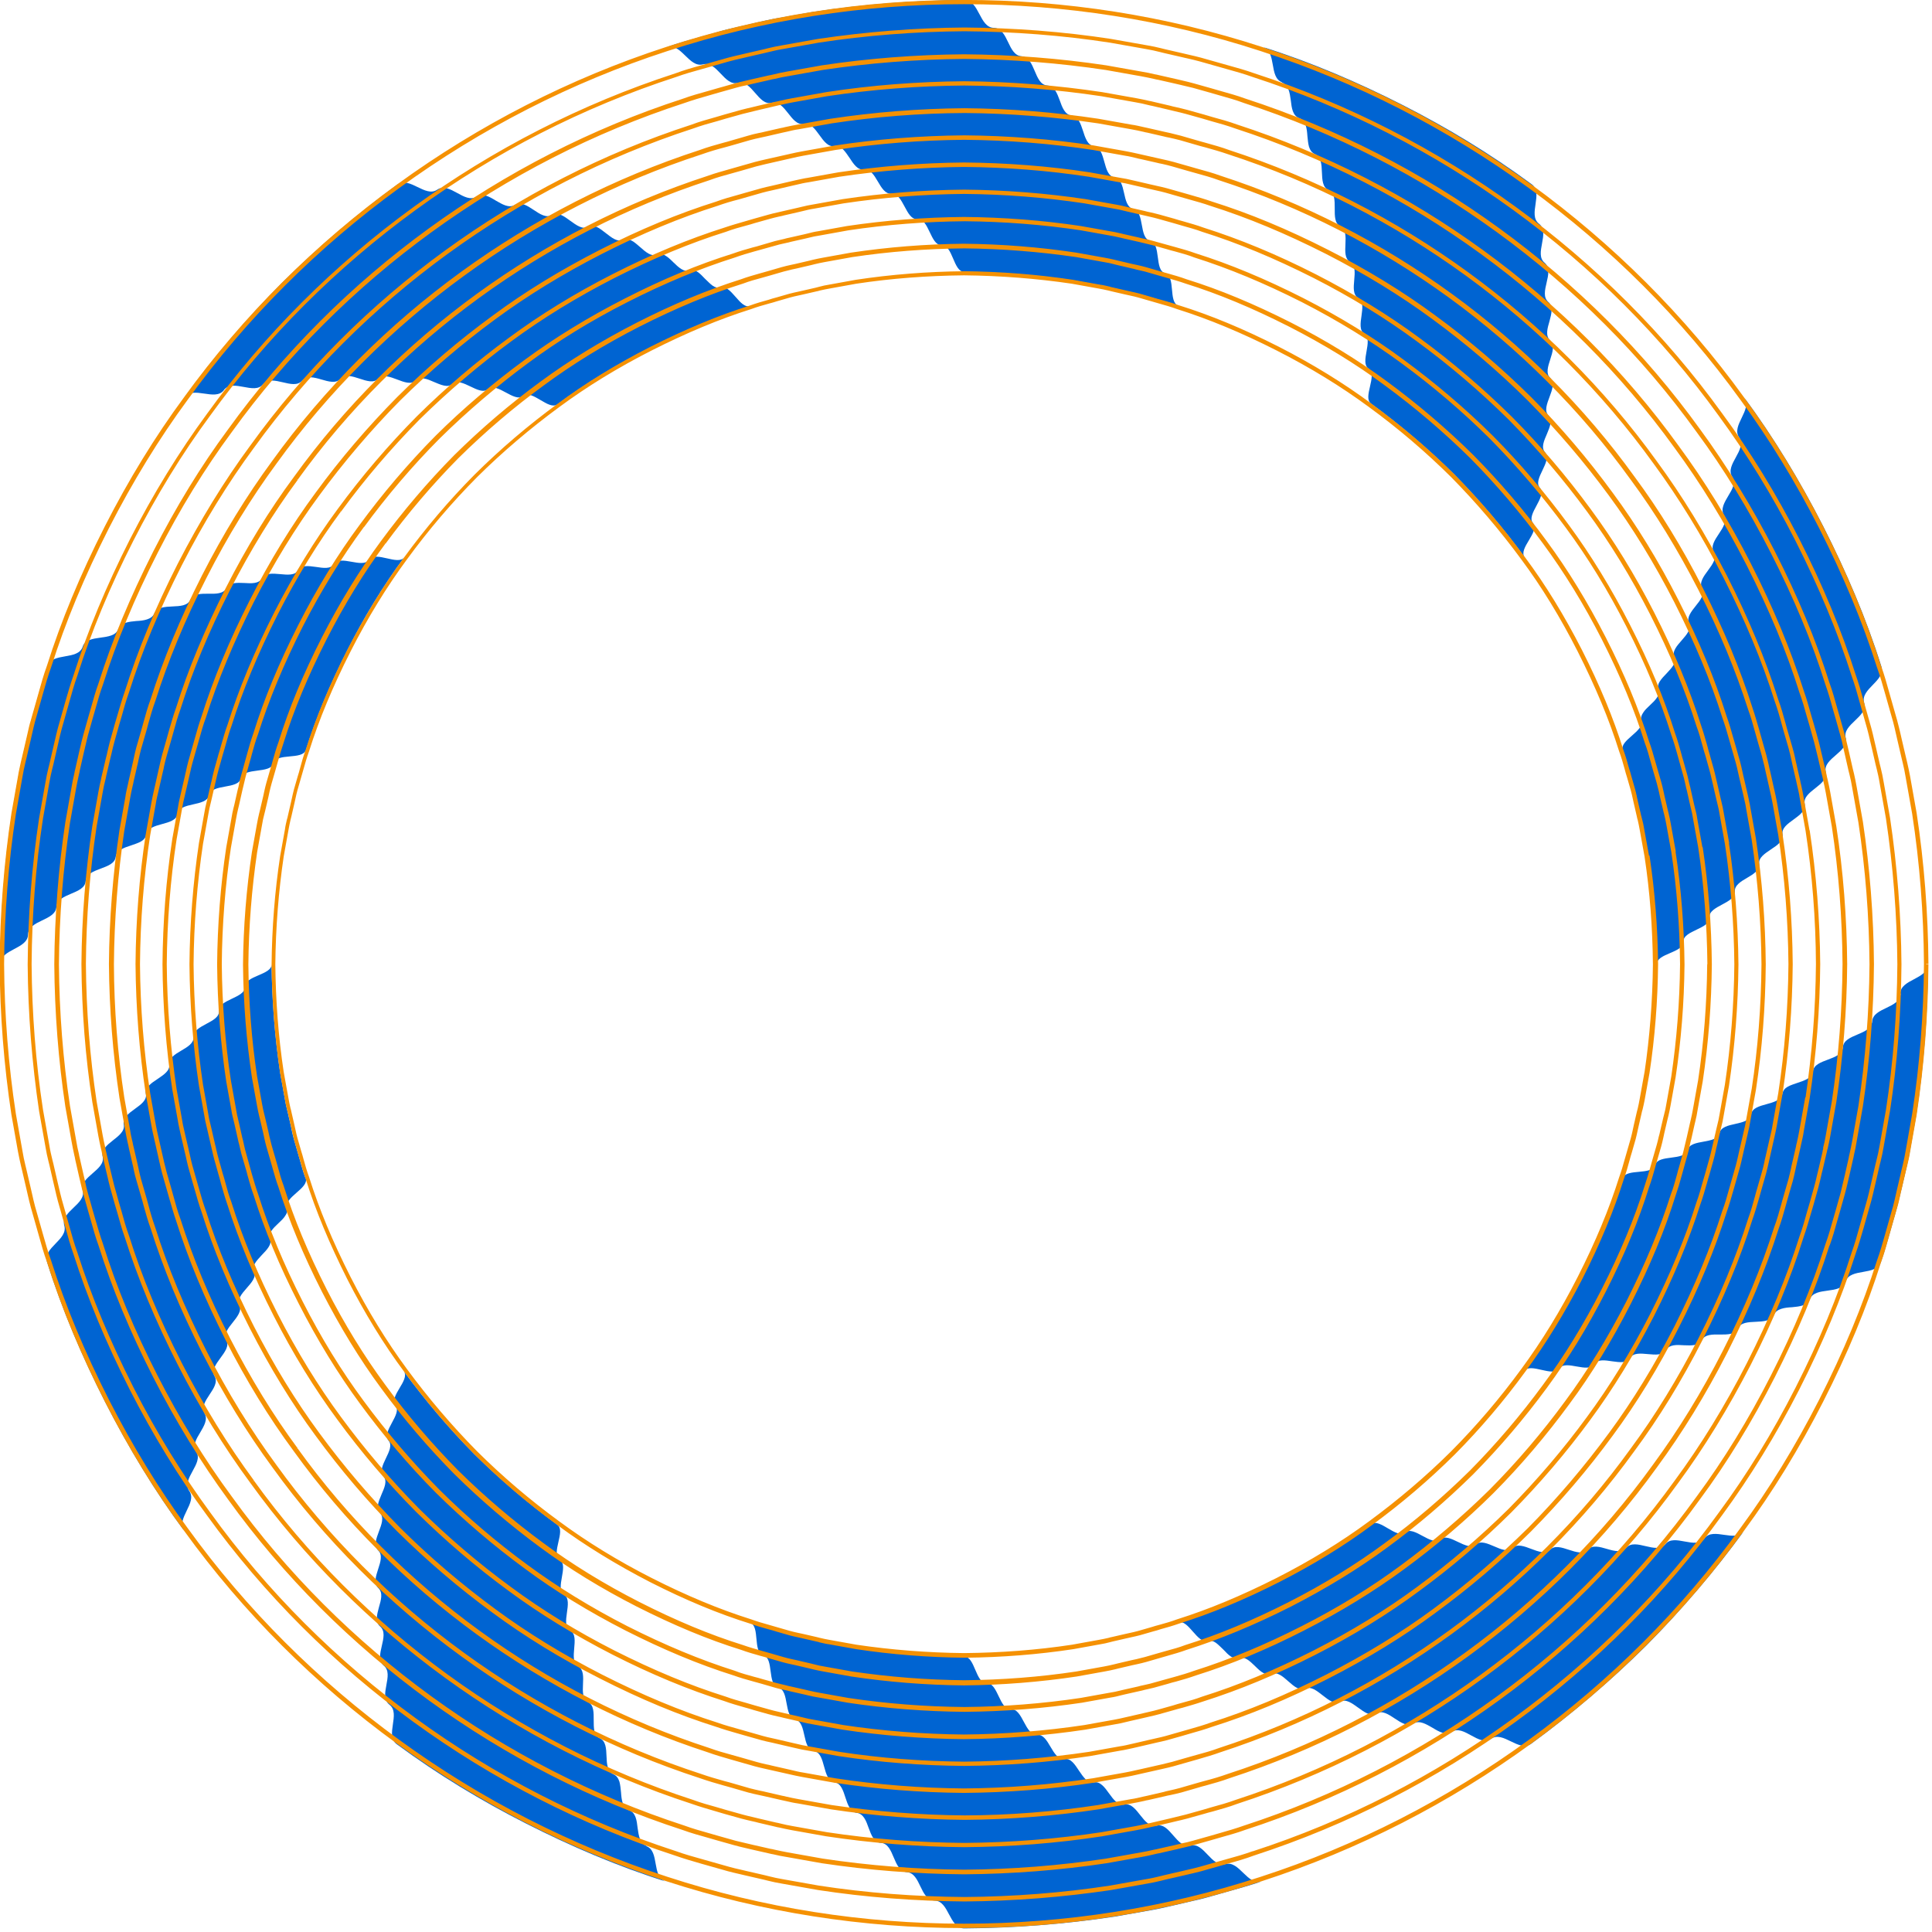 <svg xmlns="http://www.w3.org/2000/svg" viewBox="0 0 1082 1082">
    <path fill="#0064d2" d="M1064.4,556.5c-.3,8.3-15.3,7.6-15.9,15.5-.6,8-15.8,6.8-16.4,14.5-.3,3.9-4.3,5.4-8.3,6.9-4,1.5-8,2.9-8.5,6.6-.5,3.7-4.5,5.1-8.5,6.4-2,.7-4,1.3-5.6,2.2-1.6.9-2.6,2.1-3,3.9-1.3,7.2-16.3,4.6-17.5,11.5-.6,3.5-4.6,4.5-8.7,5.4-4.1.9-8.2,1.8-9,5.1-1.5,6.7-16.3,3.1-17.8,9.5-1.8,6.4-16.5,2.3-18.2,8.4-1.8,6.1-16.1,1.7-18.2,7.4h0c-6.1,19.4-14.1,38-23.3,56.1-9.2,18.1-19.7,35.5-31.8,51.9,3.5-4.9,15.9,3.8,19.6-1.4,3.5-5.2,16.1,3.1,19.7-2.5,1.8-2.8,5.9-2.1,10-1.5,4.2.6,8.3,1.1,10-1.9,3.4-5.9,16.6,1.7,20.1-4.5,1.8-3,5.8-2.9,10-2.6,4.2.2,8.4.3,10-2.9,1.7-3.2,5.9-3.2,10.1-3.1,2.1,0,4.3,0,6.1-.4,1.8-.4,3.2-1.3,4-3,3.1-6.8,16.9-.6,20.2-7.7.8-1.8,2.3-2.7,4.1-3.3,1.8-.6,3.9-.8,6-.9,4.2-.4,8.5-.8,10-4.5,1.5-3.7,5.7-4.2,10-4.8,2.2-.3,4.3-.6,6.1-1.3.9-.4,1.7-.8,2.4-1.4.7-.6,1.2-1.4,1.5-2.4,2.6-7.8,17-2.9,19.8-10.9h0c2.4-6.7,4.1-13.5,6.1-20.3l2.9-10.2c.9-3.4,1.6-6.9,2.5-10.3l2.4-10.3c.8-3.5,1.6-6.9,2.2-10.4l3.7-20.9c4.3-28,6.4-56.2,6.6-84.4-.2,8.5-15.4,8.3-15.6,16.5Z"/>
    <path fill="#0064d2" d="M954.6,861.6c-5.1,6.5-17-3-21.9,3.2-5.3,6.1-16.8-3.8-21.9,2-2.6,2.9-6.6,1.9-10.7.7-4.1-1.2-8.2-2.4-10.8.3-5.2,5.5-16.1-5.1-21.1.1-5.3,5.1-15.9-5.9-21-1-2.6,2.4-6.4.9-10.2-.8-3.8-1.6-7.7-3.4-10.3-1.2-5.2,4.5-15.1-7.1-20-2.8-5.2,4.1-14.7-7.8-19.7-3.9-5,3.9-14.1-8.1-19.1-4.7h0c-16.3,12.1-33.8,22.6-51.9,31.8-18.1,9.2-36.8,17.2-56.1,23.3,5.7-1.9,10.7,12.4,16.7,10.4.7-.3,1.5-.2,2.2,0,.7.2,1.4.5,2.1,1,1.4,1,2.8,2.5,4.3,3.9,2.8,3,5.7,5.9,8.8,4.7,3-1.2,6,1.7,9,4.6,1.5,1.5,3,2.9,4.6,3.8,1.5.9,3.1,1.2,4.6.5,6.2-2.8,12.4,11.1,18.9,8.2,1.6-.7,3.2-.4,4.8.4,1.6.8,3.2,2.1,4.9,3.4,3.3,2.6,6.6,5.2,9.8,3.5,3.2-1.7,6.6.9,10.1,3.4,3.4,2.5,7,5.1,10.2,3.2,6.5-3.7,14,9.5,20.8,5.6,3.4-1.9,7,.4,10.7,2.5,3.6,2.2,7.3,4.3,10.7,2.2,6.7-4.3,15.1,8.5,22,3.9,6.7-4.7,15.5,7.7,22.4,2.8h0c22.8-16.7,44.4-35.1,64.4-54.9,19.9-20.1,38.3-41.6,54.9-64.4-4.9,7-17.2-2.3-22.2,4.2Z"/>
    <path fill="#0064d2" d="M686.4,1043.9c-8,2.3-12-12.4-19.7-10.3-7.8,1.8-11.4-13-18.9-11.2-3.8.9-6.5-2.4-9.1-5.7-2.6-3.3-5.2-6.8-8.9-6.1-7.4,1.3-10-13.7-17.2-12.4-1.8.4-3.3-.4-4.6-1.7-1.3-1.3-2.5-3-3.7-4.8-2.3-3.5-4.6-7.1-8.1-6.6-3.5.4-5.7-3.1-7.8-6.7-2.1-3.6-4.2-7.1-7.6-6.9-6.8.5-8-14.7-14.5-14.2-6.6.6-7.3-14.8-13.6-14.6-6.4.2-6.6-15.1-12.7-14.9h0c-20.4-.2-40.7-1.8-60.8-4.8l-15-2.7c-2.5-.4-5-1-7.4-1.6l-7.4-1.7c-2.5-.6-5-1.1-7.4-1.7l-7.3-2.1c-4.9-1.4-9.8-2.6-14.6-4.4,5.7,2,1.3,16.4,7.4,18.2,6.1,1.7,2,16.4,8.4,18.2,6.4,1.5,2.8,16.2,9.5,17.8,3.3.8,4.2,4.9,5.1,9,.9,4.1,1.9,8.1,5.4,8.7,6.9,1.2,4.3,16.2,11.5,17.5,1.8.3,3,1.4,3.9,3,.9,1.6,1.6,3.6,2.2,5.6,1.3,4,2.7,8,6.4,8.5,3.7.5,5.2,4.5,6.6,8.5,1.5,4,3,8.1,6.9,8.3,7.7.6,6.5,15.8,14.5,16.4,7.9.6,7.2,15.6,15.5,15.9,8.2.2,8,15.4,16.5,15.6h0c28.2-.2,56.4-2.4,84.4-6.6l20.9-3.7c3.5-.6,6.9-1.4,10.4-2.2l10.3-2.4c3.4-.8,6.9-1.5,10.3-2.5l10.2-2.9c6.8-2,13.7-3.7,20.3-6.1-8.1,2.8-12.6-11.9-20.5-9.6Z"/>
    <path fill="#0064d2" d="M362.2,1033.8c-1-.3-1.7-.8-2.4-1.5-.6-.7-1.1-1.5-1.4-2.4-.7-1.8-1-4-1.3-6.1-.5-4.3-1-8.6-4.8-10-3.7-1.5-4.2-5.7-4.5-10-.2-2.1-.4-4.2-.9-6-.6-1.8-1.5-3.3-3.3-4.1-7.1-3.2-.8-17.1-7.7-20.2-1.7-.8-2.6-2.2-3-4-.4-1.8-.4-4-.4-6.1,0-4.3.1-8.5-3.1-10.1-3.2-1.7-3.1-5.9-2.9-10,.2-4.2.4-8.2-2.6-10-6.1-3.5,1.4-16.7-4.5-20.1-3-1.7-2.5-5.8-1.9-10,.6-4.1,1.2-8.3-1.5-10-5.5-3.6,2.8-16.2-2.5-19.7-5.2-3.7,3.6-16.1-1.4-19.6h0c-16.4-12-31.9-25.2-46.4-39.5-14.3-14.5-27.5-30-39.5-46.4,3.5,5-8.6,14-4.7,19.1,3.9,4.9-8,14.5-3.9,19.7,4.3,4.9-7.3,14.8-2.8,20,2.2,2.6.5,6.4-1.2,10.3-1.6,3.8-3.2,7.7-.8,10.2,4.8,5.1-6.1,15.7-1,21,5.2,5-5.3,15.9.1,21.1,2.7,2.6,1.5,6.7.3,10.8-1.1,4.1-2.2,8.2.7,10.7,5.8,5.1-4,16.6,2,21.9,6.2,5-3.3,16.8,3.2,21.9,6.5,5-2.8,17.3,4.2,22.2h0c22.8,16.8,47,31.5,72.2,44.3,25.2,12.8,51.3,24,78.3,32.5-8.1-2.7-3.2-17.1-10.9-19.8Z"/>
    <path fill="#0064d2" d="M171.1,659.9c-1.8-4.8-2.9-9.7-4.4-14.6l-2.1-7.3c-.7-2.4-1.2-4.9-1.7-7.4l-1.7-7.4c-.6-2.5-1.2-4.9-1.6-7.4l-2.7-15c-3-20.1-4.6-40.4-4.8-60.8.2,6.1-15,6.3-14.9,12.7.2,6.3-15.2,7-14.6,13.6.5,6.5-14.7,7.7-14.2,14.5.2,3.4-3.3,5.5-6.9,7.6-3.6,2.1-7.1,4.3-6.7,7.8.4,3.5-3.1,5.7-6.6,8.1-1.8,1.2-3.5,2.3-4.8,3.7-1.3,1.3-2.1,2.8-1.7,4.6,1.3,7.1-13.7,9.7-12.4,17.2.7,3.7-2.8,6.3-6.1,8.9-3.3,2.6-6.6,5.3-5.7,9.1,1.7,7.5-13.1,11.1-11.2,18.9,2.1,7.7-12.5,11.7-10.3,19.7,2.3,7.9-12.4,12.4-9.6,20.5h0c8.5,27,19.7,53.1,32.5,78.3,12.9,25.2,27.5,49.5,44.3,72.2-4.9-6.9,7.5-15.7,2.8-22.4-4.6-6.9,8.2-15.3,3.9-22-2.2-3.4,0-7.1,2.2-10.7,2.1-3.6,4.4-7.3,2.5-10.7-3.9-6.8,9.3-14.3,5.6-20.8-1.9-3.2.7-6.8,3.2-10.2,2.5-3.4,5.1-6.8,3.4-10.1-1.7-3.2.9-6.6,3.5-9.8,1.3-1.6,2.6-3.3,3.4-4.9.8-1.6,1.1-3.2.4-4.8-2.9-6.5,10.9-12.7,8.2-18.9-.7-1.6-.4-3.1.5-4.6.9-1.5,2.4-3.1,3.8-4.6,2.9-3,5.8-6,4.6-9-1.2-3.1,1.7-6,4.7-8.8,1.5-1.4,3-2.8,3.9-4.3.5-.7.8-1.4,1-2.1.2-.7.2-1.5,0-2.2-2-6,12.4-11,10.4-16.7h0Z"/>
    <path fill="#0064d2" d="M206.6,313.5c-3.5,5.2-16.1-3.1-19.7,2.5-1.8,2.8-5.9,2.1-10,1.5-4.2-.6-8.3-1.1-10,1.9-3.4,5.9-16.6-1.7-20.1,4.5-1.8,3-5.8,2.9-10,2.6-4.2-.2-8.4-.3-10,2.9-1.7,3.2-5.9,3.2-10.1,3.1-2.1,0-4.3,0-6.1.4-1.8.4-3.2,1.3-4,3-3.1,6.8-16.9.6-20.2,7.7-.8,1.8-2.3,2.7-4.1,3.3-1.8.6-3.9.8-6,.9-4.2.4-8.5.8-10,4.5-1.5,3.7-5.7,4.2-10,4.8-2.2.3-4.3.6-6.1,1.3-.9.4-1.7.8-2.4,1.4-.7.6-1.2,1.4-1.5,2.4-2.6,7.8-17,2.9-19.8,10.9h0c-2.4,6.7-4.1,13.5-6.1,20.3l-2.9,10.2c-.9,3.4-1.6,6.9-2.5,10.3l-2.4,10.3c-.8,3.5-1.6,6.9-2.2,10.4l-3.7,20.9c-4.3,28-6.4,56.2-6.6,84.4.2-8.5,15.4-8.3,15.6-16.5.3-8.3,15.3-7.6,15.9-15.5.6-8,15.8-6.8,16.4-14.5.3-3.9,4.3-5.4,8.3-6.9,4-1.5,8-2.9,8.5-6.6.5-3.7,4.5-5.1,8.5-6.4,2-.7,4-1.3,5.6-2.2,1.6-.9,2.6-2.1,3-3.9,1.3-7.2,16.3-4.6,17.5-11.5.6-3.5,4.6-4.5,8.7-5.4,4.1-.9,8.2-1.8,9-5.1,1.5-6.7,16.3-3.1,17.8-9.5,1.8-6.4,16.5-2.3,18.2-8.4,1.8-6.1,16.1-1.7,18.2-7.4h0c6.1-19.4,14.1-38,23.3-56.1,9.2-18.1,19.7-35.5,31.8-51.9-3.5,4.9-15.9-3.8-19.6,1.4Z"/>
    <path fill="#0064d2" d="M125.4,218.4c5.1-6.5,17,3,21.9-3.2,5.3-6.1,16.8,3.8,21.9-2,2.6-2.9,6.6-1.9,10.7-.7,4.1,1.2,8.2,2.4,10.8-.3,5.2-5.5,16.1,5.1,21.1-.1,5.3-5.1,15.9,5.9,21,1,2.6-2.4,6.4-.9,10.2.8,3.8,1.6,7.7,3.4,10.3,1.2,5.2-4.5,15.1,7.1,20,2.8,5.2-4.1,14.7,7.8,19.7,3.9,5-3.9,14.1,8.1,19.1,4.7h0c16.3-12.1,33.8-22.6,51.9-31.8,18.1-9.2,36.8-17.2,56.1-23.3-5.7,1.9-10.7-12.4-16.7-10.4-.7.3-1.5.2-2.2,0-.7-.2-1.4-.5-2.1-1-1.4-1-2.8-2.5-4.3-3.9-2.8-3-5.7-5.9-8.8-4.7-3,1.2-6-1.7-9-4.6-1.5-1.5-3-2.9-4.6-3.8-1.5-.9-3.1-1.2-4.6-.5-6.2,2.8-12.4-11.1-18.9-8.2-1.6.7-3.2.4-4.8-.4-1.6-.8-3.2-2.1-4.9-3.4-3.3-2.6-6.6-5.2-9.8-3.5-3.2,1.7-6.6-.9-10.1-3.4-3.4-2.5-7-5.1-10.2-3.2-6.5,3.7-14-9.5-20.8-5.6-3.4,1.9-7-.4-10.7-2.5-3.6-2.2-7.3-4.3-10.7-2.2-6.7,4.3-15.1-8.5-22-3.9-6.7,4.7-15.5-7.7-22.4-2.8h0c-22.8,16.7-44.4,35.1-64.4,54.9-19.9,20.1-38.3,41.6-54.9,64.4,4.9-7,17.2,2.3,22.2-4.2Z"/>
    <path fill="#0064d2" d="M393.6,36.1c8-2.3,12,12.4,19.7,10.3,7.8-1.8,11.4,13,18.9,11.2,3.8-.9,6.5,2.4,9.1,5.7,2.6,3.3,5.2,6.8,8.9,6.1,7.4-1.3,10,13.7,17.2,12.4,1.8-.4,3.3.4,4.6,1.7,1.3,1.3,2.5,3,3.7,4.8,2.3,3.5,4.6,7.1,8.1,6.6,3.5-.4,5.7,3.1,7.8,6.7,2.1,3.6,4.2,7.1,7.6,6.9,6.8-.5,8,14.7,14.5,14.2,6.6-.6,7.3,14.8,13.6,14.6,6.4-.2,6.6,15.1,12.7,14.9h0c20.4.2,40.7,1.8,60.8,4.8l15,2.7c2.5.4,5,1,7.4,1.6l7.4,1.7c2.5.6,5,1.1,7.4,1.7l7.3,2.1c4.9,1.4,9.8,2.6,14.6,4.4-5.7-2-1.3-16.4-7.4-18.2-6.1-1.7-2-16.4-8.4-18.2-6.4-1.5-2.8-16.2-9.5-17.8-3.3-.8-4.2-4.9-5.1-9-.9-4.1-1.9-8.1-5.4-8.7-6.9-1.2-4.3-16.2-11.5-17.5-1.8-.3-3-1.4-3.9-3-.9-1.6-1.6-3.6-2.2-5.6-1.3-4-2.7-8-6.4-8.5-3.7-.5-5.2-4.5-6.6-8.5-1.5-4-3-8.1-6.9-8.3-7.7-.6-6.5-15.8-14.5-16.4-7.9-.6-7.2-15.6-15.5-15.9-8.2-.2-8-15.4-16.5-15.6h0c-28.2.2-56.4,2.4-84.4,6.6l-20.9,3.7c-3.5.6-6.9,1.4-10.4,2.2l-10.3,2.4c-3.4.8-6.9,1.5-10.3,2.5l-10.2,2.9c-6.8,2-13.7,3.7-20.3,6.1,8.1-2.8,12.6,11.9,20.5,9.6Z"/>
    <path fill="#0064d2" d="M717.8,46.2c1,.3,1.7.8,2.4,1.5.6.7,1.1,1.5,1.4,2.4.7,1.8,1,4,1.3,6.1.5,4.3,1,8.6,4.8,10,3.7,1.5,4.2,5.7,4.5,10,.2,2.1.4,4.2.9,6,.6,1.8,1.5,3.3,3.3,4.1,7.1,3.2.8,17.1,7.7,20.2,1.7.8,2.6,2.2,3,4,.4,1.8.4,4,.4,6.1,0,4.3-.1,8.5,3.1,10.1,3.2,1.7,3.1,5.9,2.9,10-.2,4.2-.4,8.2,2.6,10,6.1,3.5-1.4,16.7,4.5,20.1,3,1.7,2.5,5.8,1.9,10-.6,4.1-1.2,8.3,1.5,10,5.5,3.6-2.8,16.2,2.5,19.7,5.2,3.7-3.6,16.1,1.4,19.6h0c16.4,12,31.9,25.2,46.4,39.5,14.3,14.5,27.5,30,39.5,46.4-3.5-5,8.6-14,4.7-19.1-3.9-4.9,8-14.5,3.9-19.7-4.3-4.9,7.3-14.8,2.8-20-2.2-2.6-.5-6.4,1.2-10.3,1.6-3.8,3.2-7.7.8-10.2-4.8-5.1,6.1-15.7,1-21-5.2-5,5.3-15.9-.1-21.1-2.7-2.6-1.5-6.7-.3-10.8,1.1-4.1,2.2-8.2-.7-10.7-5.8-5.1,4-16.6-2-21.9-6.2-5,3.3-16.8-3.2-21.9-6.5-5,2.8-17.3-4.2-22.2h0c-22.8-16.8-47-31.5-72.2-44.3-25.2-12.8-51.3-24-78.3-32.5,8.1,2.7,3.2,17.1,10.9,19.8Z"/>
    <path fill="#0064d2" d="M908.9,420.1c1.8,4.8,2.9,9.7,4.4,14.6l2.1,7.3c.7,2.4,1.2,4.9,1.7,7.4l1.7,7.4c.6,2.5,1.2,4.9,1.6,7.4l2.7,15c3,20.1,4.6,40.4,4.8,60.8-.2-6.1,15-6.3,14.9-12.7-.2-6.3,15.2-7,14.6-13.6-.5-6.5,14.7-7.7,14.2-14.5-.2-3.4,3.3-5.5,6.9-7.6,3.6-2.1,7.1-4.3,6.7-7.8-.4-3.5,3.1-5.7,6.6-8.1,1.8-1.2,3.5-2.3,4.8-3.7,1.3-1.3,2.1-2.8,1.7-4.6-1.3-7.1,13.7-9.7,12.4-17.2-.7-3.7,2.8-6.3,6.1-8.9,3.3-2.6,6.6-5.3,5.7-9.1-1.7-7.5,13.1-11.1,11.2-18.9-2.1-7.7,12.5-11.7,10.3-19.7-2.3-7.9,12.4-12.4,9.6-20.5h0c-8.5-27-19.7-53.1-32.5-78.3-12.9-25.2-27.5-49.5-44.3-72.2,4.9,6.9-7.5,15.7-2.8,22.4,4.6,6.9-8.2,15.3-3.9,22,2.2,3.4,0,7.1-2.2,10.7-2.1,3.6-4.4,7.3-2.5,10.7,3.9,6.8-9.3,14.3-5.6,20.8,1.9,3.2-.7,6.8-3.2,10.2-2.5,3.4-5.1,6.8-3.4,10.1,1.7,3.2-.9,6.6-3.5,9.8-1.3,1.6-2.6,3.3-3.4,4.9-.8,1.6-1.1,3.2-.4,4.8,2.9,6.5-10.9,12.7-8.2,18.9.7,1.6.4,3.1-.5,4.6-.9,1.5-2.4,3.1-3.8,4.6-2.9,3-5.8,6-4.6,9,1.2,3.1-1.7,6-4.7,8.8-1.5,1.4-3,2.8-3.9,4.3-.5.7-.8,1.4-1,2.1-.2.7-.2,1.5,0,2.2,2,6-12.4,11-10.4,16.7h0Z"/>
    <path fill="#f59102" d="M938.5,476.8l-2.8-15.5c-.3-2-.8-3.9-1.2-5.8-.2-.7-.3-1.3-.5-2l-1.8-7.7c-.2-.9-.4-1.9-.6-2.8-.4-1.6-.7-3.3-1.2-4.9l-2.2-7.6c-.4-1.5-.9-3-1.3-4.5-1-3.5-2-7.1-3.3-10.6-5.9-18.7-13.8-37.8-24.3-58.4-10.1-19.7-21.2-37.9-33.1-54h0c-12.4-17-26.3-33.2-41.1-48.2-15-14.8-31.2-28.6-48.2-41.1-16.1-11.9-34.2-23-54-33.1-20.6-10.4-39.7-18.4-58.4-24.2-3.5-1.3-7.1-2.3-10.6-3.3-1.5-.4-3-.8-4.6-1.3l-7.6-2.2c-1.6-.5-3.3-.8-4.9-1.2-.9-.2-1.9-.4-2.8-.6l-7.7-1.8c-.7-.2-1.3-.3-2-.5-1.9-.4-3.8-.9-5.8-1.2l-15.6-2.8c-20.6-3.1-41.8-4.8-63.2-5-21.3.2-42.6,1.9-63.2,5l-15.5,2.8c-2,.3-3.9.8-5.8,1.2-.7.2-1.3.3-2,.5l-7.7,1.8c-.9.2-1.9.4-2.8.6-1.6.4-3.3.7-4.9,1.2l-7.6,2.2c-1.5.4-3,.9-4.6,1.3-3.5,1-7.1,2-10.6,3.3h0c-18.7,5.9-37.8,13.8-58.4,24.3-19.7,10.1-37.9,21.2-54,33.1-17,12.4-33.2,26.3-48.2,41.1-14.8,15-28.6,31.2-41.1,48.2h0c-11.9,16.1-23,34.2-33.1,54-10.5,20.6-18.4,39.7-24.2,58.4-1.3,3.5-2.3,7.1-3.3,10.6-.4,1.5-.8,3-1.3,4.6l-2.2,7.6c-.5,1.6-.8,3.3-1.2,4.9-.2.9-.4,1.9-.6,2.8l-1.8,7.7c-.2.7-.3,1.3-.5,2-.4,1.9-.9,3.8-1.2,5.8l-2.8,15.6c-3.1,20.6-4.8,41.8-5,63.2h1.3s-1.3,0-1.3,0c.2,21.4,1.9,42.6,5,63.2l2.8,15.5c.3,2,.8,3.9,1.2,5.8.2.7.3,1.3.5,2l1.8,7.7c.2.9.4,1.9.6,2.8.4,1.6.7,3.3,1.2,4.9l2.2,7.6c.4,1.5.9,3,1.3,4.6,1,3.5,2,7.1,3.3,10.6,5.9,18.7,13.8,37.8,24.3,58.4,10.1,19.7,21.2,37.9,33.1,54h0c12.4,17,26.3,33.2,41.1,48.2,15,14.8,31.2,28.6,48.2,41.1,16.1,11.9,34.2,23,54,33.1,20.6,10.4,39.7,18.4,58.4,24.2,3.5,1.3,7.1,2.3,10.6,3.3,1.5.4,3,.8,4.6,1.3l7.6,2.2c1.6.5,3.3.8,4.9,1.2.9.2,1.9.4,2.8.6l7.7,1.8c.7.2,1.3.3,2,.5,1.9.4,3.8.9,5.8,1.2l15.6,2.8c20.6,3.1,41.8,4.8,63.2,5,21.3-.2,42.6-1.9,63.2-5l15.5-2.8c2-.3,3.9-.8,5.8-1.2.7-.2,1.3-.3,2-.5l7.7-1.8c.9-.2,1.9-.4,2.8-.6,1.6-.4,3.3-.7,4.9-1.2l7.6-2.2c1.5-.4,3-.9,4.5-1.3,3.5-1,7.1-2,10.6-3.3,18.7-5.9,37.8-13.8,58.4-24.2,19.7-10.1,37.9-21.2,54-33.1,17-12.4,33.2-26.3,48.2-41.1,14.8-15,28.6-31.2,41.1-48.2h0c11.9-16.1,23-34.2,33.1-54,10.5-20.6,18.4-39.7,24.2-58.4,1.3-3.5,2.3-7.1,3.3-10.6.4-1.5.8-3,1.3-4.6l2.2-7.6c.5-1.6.8-3.3,1.2-4.9.2-.9.4-1.9.6-2.8l1.8-7.7c.2-.7.3-1.3.5-2,.4-1.9.9-3.8,1.2-5.8l2.8-15.6c3.1-20.6,4.8-41.8,5-63.2h-1.3s1.3,0,1.3,0c-.2-21.4-1.9-42.6-5-63.2ZM936,602.8l-2.8,15.6c-.3,1.9-.7,3.8-1.2,5.6-.2.7-.3,1.4-.5,2l-1.8,7.7c-.2.9-.4,1.9-.7,2.8-.4,1.6-.7,3.2-1.2,4.8l-2.2,7.6c-.4,1.5-.9,3.1-1.3,4.6-1,3.5-2,7-3.2,10.5-5.8,18.6-13.7,37.5-24.1,58-10,19.6-21.1,37.7-32.9,53.6l1.1.8-1.1-.8c-12.4,16.9-26.1,33-40.8,47.9-14.9,14.7-31,28.5-47.9,40.8-16,11.8-34,22.9-53.6,32.9-20.5,10.4-39.5,18.3-58,24.1l.4,1.2-.4-1.2c-3.4,1.3-7,2.3-10.4,3.2-1.5.4-3.1.9-4.6,1.3l-7.6,2.2c-1.6.4-3.2.8-4.8,1.2-.9.2-1.9.4-2.8.6l-7.7,1.8c-.7.2-1.3.3-2,.5-1.8.4-3.7.9-5.6,1.2l-15.5,2.8c-20.5,3.1-41.6,4.7-62.8,4.9-21.2-.2-42.4-1.9-62.8-4.9l-15.6-2.8c-1.9-.3-3.8-.7-5.6-1.2-.7-.2-1.3-.3-2-.5l-7.7-1.8c-.9-.2-1.9-.4-2.8-.6-1.6-.4-3.2-.7-4.8-1.2l-7.6-2.2c-1.5-.4-3.1-.9-4.6-1.3-3.5-1-7-2-10.4-3.2l-.4,1.2.4-1.2c-18.6-5.8-37.5-13.7-58-24.1-19.6-10-37.7-21.1-53.6-32.9-16.9-12.4-33-26.1-47.9-40.8-14.7-14.9-28.5-31-40.8-47.9l-1,.7,1-.7c-11.8-16-22.9-34-32.9-53.6-10.4-20.5-18.3-39.5-24.1-58.1-1.3-3.4-2.3-7-3.2-10.4-.4-1.5-.9-3.1-1.3-4.6l-2.2-7.6c-.4-1.6-.8-3.2-1.2-4.8-.2-.9-.4-1.9-.6-2.8l-1.8-7.7c-.2-.7-.3-1.4-.5-2-.4-1.8-.9-3.7-1.2-5.6l-2.8-15.5c-3.1-20.4-4.7-41.6-4.9-62.8h0c.2-21.2,1.9-42.4,4.9-62.8l2.8-15.6c.3-1.9.7-3.8,1.2-5.6.2-.7.3-1.3.5-2l1.8-7.7c.2-.9.4-1.9.6-2.8.4-1.6.7-3.2,1.2-4.8l2.2-7.6c.4-1.5.9-3.1,1.3-4.6,1-3.5,2-7,3.2-10.5,5.8-18.6,13.7-37.5,24.1-58,10-19.6,21.1-37.7,32.9-53.6l-1-.8,1.1.8c12.4-16.9,26.1-33,40.8-47.9,14.9-14.7,31-28.5,47.9-40.8,16-11.8,34-22.9,53.6-32.9,20.5-10.4,39.5-18.3,58-24.1l-.4-1.2.4,1.2c3.4-1.3,7-2.3,10.4-3.2,1.5-.4,3.1-.9,4.6-1.3l7.6-2.2c1.6-.4,3.2-.8,4.8-1.2.9-.2,1.9-.4,2.8-.6l7.7-1.8c.7-.2,1.4-.3,2-.5,1.8-.4,3.7-.9,5.6-1.2l15.5-2.8c20.5-3.1,41.6-4.7,62.8-4.9,21.2.2,42.4,1.9,62.8,4.9l15.6,2.8c1.9.3,3.8.7,5.6,1.2.7.2,1.3.3,2,.5l7.7,1.8c.9.2,1.9.4,2.8.7,1.6.4,3.2.7,4.8,1.1l7.6,2.2c1.5.4,3.1.9,4.6,1.3,3.5,1,7,2,10.4,3.2l.4-1.2-.4,1.2c18.6,5.8,37.5,13.7,58,24.1,19.6,10,37.7,21.1,53.6,32.9,16.9,12.4,33,26.1,47.9,40.8,14.7,14.9,28.5,31,40.8,47.9l1.1-.8-1.1.8c11.8,16,22.9,34,32.9,53.6,10.4,20.5,18.3,39.5,24.1,58.1,1.3,3.4,2.3,7,3.2,10.4.4,1.5.9,3.1,1.3,4.6l2.2,7.6c.4,1.6.8,3.2,1.2,4.8.2.9.4,1.9.6,2.8l1.8,7.7c.2.7.3,1.4.5,2,.4,1.8.9,3.7,1.2,5.6l2.8,15.5c3.1,20.4,4.7,41.6,4.9,62.8-.2,21.2-1.9,42.4-4.9,62.8ZM953.4,474.4l-2.9-16.1c-.3-2.1-.8-4.1-1.3-6-.2-.7-.3-1.4-.5-2.1l-1.8-8c-.2-1-.4-1.9-.7-2.9-.4-1.7-.8-3.4-1.2-5.1l-2.2-7.9c-.5-1.5-.9-3.1-1.3-4.6-1-3.7-2.1-7.5-3.4-11.1-6.1-19.5-14.3-39.3-25.2-60.6-10.4-20.4-22-39.3-34.3-56h0c-12.9-17.6-27.2-34.5-42.6-50-15.5-15.4-32.4-29.7-50-42.6-16.7-12.4-35.5-23.9-56-34.4-21.3-10.8-41.2-19.1-60.6-25.2-3.6-1.3-7.4-2.4-11.1-3.4-1.6-.4-3.1-.9-4.7-1.3l-7.9-2.2c-1.7-.5-3.4-.9-5.1-1.2-1-.2-1.9-.4-2.9-.7l-8-1.8c-.7-.2-1.4-.3-2.1-.5-2-.5-4-.9-6-1.2l-16.2-2.9c-21.3-3.2-43.4-4.9-65.5-5.1-22.1.2-44.2,1.9-65.6,5.1l-16.1,2.9c-2.1.3-4.1.8-6,1.3-.7.2-1.4.3-2.1.5l-8,1.8c-1,.2-1.9.4-2.9.7-1.7.4-3.4.8-5.1,1.2l-7.9,2.3c-1.5.5-3.1.9-4.7,1.3-3.6,1-7.4,2.1-11,3.4h0c-19.5,6.1-39.3,14.3-60.6,25.2-20.4,10.4-39.3,22-56,34.3-17.6,12.9-34.5,27.2-50,42.6-15.4,15.6-29.7,32.4-42.6,50h0c-12.4,16.7-23.9,35.5-34.3,56-10.8,21.3-19.1,41.2-25.1,60.6-1.3,3.7-2.4,7.4-3.4,11.1-.4,1.6-.9,3.1-1.3,4.7l-2.2,7.9c-.5,1.7-.9,3.4-1.2,5.1-.2,1-.4,1.9-.7,2.9l-1.8,8c-.2.7-.3,1.4-.5,2-.5,2-.9,4-1.2,6l-2.9,16.2c-3.2,21.3-4.9,43.4-5.1,65.5h1.3s-1.3,0-1.3,0c.2,22.1,1.9,44.2,5.1,65.6l2.9,16.1c.3,2.1.8,4.1,1.3,6,.2.7.3,1.4.5,2.1l1.8,8c.2,1,.4,1.9.7,2.9.4,1.7.8,3.4,1.2,5.1l2.3,7.9c.5,1.6.9,3.1,1.3,4.7,1,3.7,2.1,7.4,3.4,11,6.1,19.5,14.3,39.3,25.2,60.6,10.4,20.4,22,39.3,34.3,56h0c12.9,17.6,27.2,34.5,42.6,50,15.6,15.4,32.4,29.7,50,42.6,16.7,12.4,35.5,23.9,56,34.4,21.3,10.8,41.2,19.1,60.6,25.2,3.6,1.3,7.4,2.4,11.1,3.4,1.6.4,3.1.9,4.7,1.3l7.9,2.3c1.7.5,3.4.9,5.1,1.2,1,.2,1.9.4,2.9.7l8,1.8c.7.2,1.4.3,2.1.5,2,.5,4,.9,6,1.2l16.2,2.9c21.3,3.2,43.4,4.9,65.5,5.1,22.1-.2,44.2-1.9,65.6-5.1l16.1-2.9c2.1-.3,4.1-.8,6-1.3.7-.2,1.4-.3,2.1-.5l8-1.8c1-.2,1.9-.4,2.9-.7,1.7-.4,3.4-.8,5.2-1.2l7.9-2.2c1.5-.5,3.1-.9,4.7-1.3,3.6-1,7.4-2.1,11-3.4h0c19.5-6.1,39.3-14.3,60.6-25.2,20.4-10.4,39.3-22,56-34.3,17.6-12.9,34.5-27.2,50-42.6,15.4-15.5,29.7-32.4,42.6-50h0c12.4-16.7,23.9-35.5,34.3-56,10.8-21.3,19.1-41.2,25.1-60.6,1.3-3.7,2.4-7.4,3.4-11.1.4-1.6.9-3.1,1.3-4.7l2.2-7.9c.5-1.7.9-3.4,1.2-5.1.2-1,.4-1.9.7-2.9l1.8-8c.2-.7.3-1.4.5-2.1.5-2,.9-4,1.2-6l2.9-16.2c3.2-21.3,4.9-43.4,5.1-65.5h-1.3s1.3,0,1.3,0c-.2-22.1-1.9-44.2-5.1-65.6ZM956.1,540c-.2,22-1.9,44-5.1,65.1l-2.9,16.2c-.3,2-.8,3.9-1.2,5.8-.2.7-.3,1.4-.5,2.1l-1.8,8c-.2,1-.5,1.9-.7,2.9-.4,1.7-.8,3.4-1.2,5l-2.2,7.9c-.5,1.6-.9,3.1-1.3,4.7-1,3.6-2,7.4-3.4,11-6.1,19.3-14.3,39-25,60.2-10.4,20.3-21.8,39-34.1,55.6l1.1.8-1.1-.8c-12.8,17.5-27.1,34.3-42.4,49.7-15.5,15.3-32.2,29.5-49.7,42.4-16.6,12.3-35.3,23.8-55.6,34.1-21.2,10.8-40.9,18.9-60.2,25l.4,1.2-.4-1.2c-3.6,1.3-7.3,2.4-10.9,3.4-1.6.4-3.1.9-4.7,1.3l-7.9,2.2c-1.6.5-3.4.8-5,1.2-1,.2-1.9.4-2.9.7l-8,1.8c-.7.2-1.4.3-2.1.5-1.9.5-3.9.9-5.9,1.2l-16.1,2.9c-21.2,3.2-43.2,4.9-65.2,5.1-22-.2-43.9-1.9-65.1-5.1l-16.2-2.9c-1.9-.3-3.9-.8-5.8-1.2-.7-.2-1.4-.3-2.1-.5l-8-1.8c-1-.2-1.9-.4-2.9-.7-1.7-.4-3.4-.8-5-1.2l-7.9-2.2c-1.6-.5-3.1-.9-4.7-1.3-3.6-1-7.4-2-10.9-3.4l-.4,1.2.4-1.2c-19.3-6.1-39-14.3-60.2-25-20.3-10.4-39-21.9-55.6-34.1-17.5-12.8-34.3-27.1-49.7-42.4-15.3-15.5-29.5-32.2-42.4-49.7l-1.1.8,1.1-.8c-12.3-16.6-23.8-35.3-34.1-55.6-10.8-21.2-18.9-40.9-25-60.3-1.3-3.6-2.3-7.3-3.4-10.9-.4-1.6-.9-3.1-1.3-4.7l-2.2-7.9c-.5-1.6-.8-3.4-1.2-5-.2-1-.4-2-.7-2.9l-1.8-8c-.2-.7-.3-1.4-.5-2.1-.5-1.9-.9-3.9-1.2-5.9l-2.9-16.1c-3.2-21.2-4.9-43.1-5.1-65.2h0c.2-22,1.9-44,5.1-65.1l2.9-16.2c.3-2,.8-3.9,1.2-5.8.2-.7.3-1.4.5-2.1l1.8-8c.2-1,.5-1.9.7-2.9.4-1.7.8-3.4,1.2-5l2.2-7.9c.5-1.6.9-3.1,1.3-4.7,1-3.6,2-7.3,3.4-11,6.1-19.3,14.3-39,25-60.2,10.4-20.3,21.9-39,34.1-55.6l-1-.8,1.1.8c12.8-17.5,27.1-34.3,42.4-49.7,15.5-15.3,32.2-29.5,49.7-42.4,16.6-12.3,35.3-23.8,55.6-34.1,21.2-10.8,40.9-18.9,60.2-25l-.4-1.2.4,1.2c3.6-1.3,7.3-2.4,10.9-3.4,1.6-.4,3.1-.9,4.7-1.3l7.9-2.2c1.6-.5,3.4-.8,5-1.2,1-.2,1.9-.4,2.9-.7l8-1.8c.7-.2,1.4-.3,2.1-.5,1.9-.5,3.9-.9,5.9-1.2l16.1-2.9c21.2-3.2,43.2-4.9,65.2-5.1,22,.2,43.9,1.9,65.1,5.1l16.2,2.9c1.9.3,3.9.8,5.8,1.2.7.2,1.4.3,2.1.5l8,1.8c1,.2,1.9.5,2.9.7,1.7.4,3.4.8,5,1.2l7.9,2.2c1.6.5,3.1.9,4.7,1.3,3.6,1,7.4,2,10.9,3.4l.4-1.2-.4,1.2c19.3,6.1,39,14.3,60.2,25,20.3,10.4,39,21.9,55.6,34.1,17.5,12.8,34.3,27.1,49.7,42.4,15.3,15.5,29.5,32.2,42.4,49.7l1.1-.8-1.1.8c12.3,16.6,23.8,35.3,34.1,55.6,10.8,21.2,18.9,40.9,25,60.3,1.3,3.6,2.4,7.3,3.4,10.9.4,1.6.9,3.1,1.3,4.7l2.2,7.9c.5,1.6.8,3.4,1.2,5,.2,1,.4,2,.7,2.9l1.8,8c.2.7.3,1.4.5,2.1.5,1.9.9,3.9,1.2,5.9l2.9,16.1c3.2,21.2,4.9,43.1,5.1,65.2h0ZM923.5,479.1l-2.7-14.9c-.3-1.9-.7-3.8-1.2-5.6-.2-.6-.3-1.3-.5-1.9l-1.7-7.4c-.2-.9-.4-1.8-.6-2.7-.3-1.5-.7-3.2-1.1-4.7l-2.1-7.3c-.4-1.5-.8-3-1.3-4.4-.9-3.4-1.9-6.8-3.1-10.1-5.6-17.9-13.2-36.3-23.3-56.2-9.7-19-20.4-36.5-31.9-51.9h0c-12-16.4-25.3-32-39.5-46.4-14.4-14.3-30.1-27.6-46.4-39.5-15.4-11.4-32.9-22.2-51.9-31.9-19.9-10.1-38.2-17.7-56.2-23.3-3.3-1.2-6.8-2.2-10.1-3.1-1.5-.4-3-.8-4.5-1.3l-7.3-2.1c-1.6-.4-3.2-.8-4.7-1.1-.9-.2-1.8-.4-2.7-.6l-7.4-1.7c-.6-.1-1.3-.3-1.9-.5-1.8-.4-3.7-.9-5.5-1.1l-15-2.7c-19.8-3-40.2-4.6-60.8-4.8-20.6.2-41,1.8-60.8,4.8l-14.9,2.7c-1.9.3-3.8.7-5.6,1.2-.6.2-1.3.3-1.9.5l-7.4,1.7c-.9.2-1.8.4-2.7.6-1.5.3-3.1.7-4.7,1.1l-7.3,2.1c-1.5.4-3,.8-4.4,1.3-3.3.9-6.8,1.9-10.1,3.1-17.9,5.6-36.3,13.3-56.2,23.3-19,9.7-36.5,20.4-51.9,31.9-16.4,12-32,25.3-46.4,39.6-14.3,14.4-27.6,30.1-39.5,46.4h0c-11.4,15.4-22.1,32.9-31.9,51.9-10.1,19.9-17.7,38.3-23.3,56.1-1.2,3.3-2.2,6.8-3.1,10.2-.4,1.5-.8,3-1.3,4.5l-2.1,7.3c-.4,1.6-.8,3.2-1.1,4.7-.2.9-.4,1.8-.6,2.7l-1.7,7.4c-.1.6-.3,1.3-.5,1.9-.4,1.8-.9,3.7-1.1,5.5l-2.7,15c-3,19.8-4.6,40.3-4.8,60.8h1.3s-1.3,0-1.3,0c.2,20.6,1.8,41,4.8,60.9l2.7,14.9c.3,1.9.7,3.8,1.2,5.6.2.6.3,1.3.5,2l1.7,7.4c.2.9.4,1.8.6,2.7.3,1.5.7,3.2,1.1,4.7l2.1,7.3c.4,1.5.8,3,1.3,4.4.9,3.4,1.9,6.8,3.1,10.1,5.6,17.9,13.3,36.3,23.3,56.2,9.7,19,20.4,36.5,31.9,51.9h0c12,16.4,25.3,32,39.5,46.4,14.4,14.3,30,27.6,46.4,39.5,15.4,11.4,32.9,22.1,51.9,31.9,19.9,10.1,38.2,17.7,56.2,23.3,3.3,1.2,6.8,2.2,10.1,3.1,1.5.4,3,.8,4.5,1.3l7.3,2.1c1.6.4,3.2.8,4.7,1.1.9.2,1.8.4,2.7.6l7.4,1.7c.7.1,1.3.3,1.9.5,1.8.4,3.7.9,5.5,1.1l15,2.7c19.8,3,40.3,4.6,60.8,4.8,20.6-.2,41-1.8,60.8-4.8l14.9-2.7c1.9-.3,3.8-.7,5.6-1.2.6-.2,1.3-.3,2-.5l7.4-1.7c.9-.2,1.8-.4,2.7-.6,1.5-.3,3.1-.7,4.7-1.1l7.3-2.1c1.5-.4,3-.8,4.4-1.3,3.3-.9,6.8-1.9,10.2-3.1,17.9-5.6,36.3-13.2,56.2-23.3,19-9.7,36.5-20.4,51.9-31.9,16.4-12,32-25.3,46.4-39.6,14.3-14.4,27.6-30.1,39.5-46.4h0c11.4-15.4,22.1-32.9,31.9-51.9,10.1-19.9,17.7-38.3,23.3-56.1,1.2-3.3,2.2-6.8,3.1-10.2.4-1.5.8-3,1.3-4.5l2.1-7.3c.4-1.6.8-3.2,1.1-4.7.2-.9.4-1.8.6-2.7l1.7-7.4c.1-.6.3-1.3.5-1.9.4-1.8.9-3.7,1.2-5.5l2.7-15c3-19.8,4.6-40.3,4.8-60.8h-1.3s1.3,0,1.3,0c-.2-20.6-1.8-41-4.8-60.9ZM921,600.4l-2.7,15c-.3,1.8-.7,3.6-1.1,5.4-.2.7-.3,1.3-.5,1.9l-1.7,7.4c-.2.9-.4,1.8-.6,2.8-.3,1.5-.7,3.1-1.1,4.6l-2.1,7.3c-.4,1.5-.9,3-1.3,4.5-.9,3.3-1.9,6.7-3.1,10-5.6,17.8-13.2,36.1-23.2,55.8-9.6,18.9-20.3,36.3-31.6,51.6l1,.7-1-.7c-11.9,16.3-25.1,31.8-39.3,46.1-14.3,14.2-29.9,27.4-46.1,39.3-15.3,11.3-32.7,22-51.6,31.6-19.8,10-38,17.6-55.8,23.2l.4,1.2-.4-1.2c-3.2,1.2-6.7,2.2-10,3.1-1.5.4-3,.8-4.5,1.3l-7.3,2.1c-1.5.4-3.1.8-4.6,1.1-.9.2-1.8.4-2.7.6l-7.4,1.7c-.7.1-1.3.3-2,.5-1.8.4-3.6.8-5.4,1.1l-14.9,2.7c-19.7,3-40,4.5-60.4,4.7-20.4-.2-40.8-1.8-60.4-4.7l-15-2.7c-1.8-.3-3.6-.7-5.3-1.1-.7-.2-1.3-.3-2-.5l-7.4-1.7c-.9-.2-1.8-.4-2.8-.6-1.5-.3-3.1-.7-4.6-1.1l-7.3-2.1c-1.5-.4-3-.9-4.5-1.3-3.3-.9-6.7-1.9-10-3.1l-.4,1.2.4-1.2c-17.8-5.6-36.1-13.2-55.8-23.2-18.9-9.6-36.3-20.3-51.6-31.6-16.3-11.9-31.8-25.1-46.1-39.3-14.2-14.4-27.4-29.9-39.3-46.1l-1.1.8,1.1-.8c-11.3-15.3-22-32.7-31.6-51.6-10-19.8-17.6-38-23.2-55.9-1.2-3.2-2.2-6.7-3.1-10-.4-1.5-.8-3-1.3-4.5l-2.1-7.3c-.4-1.5-.8-3.1-1.1-4.6-.2-.9-.4-1.8-.6-2.7l-1.7-7.4c-.1-.7-.3-1.3-.5-2-.4-1.8-.8-3.6-1.1-5.4l-2.7-14.9c-3-19.7-4.5-40-4.7-60.4h0c.2-20.4,1.8-40.8,4.7-60.4l2.7-15c.3-1.8.7-3.6,1.1-5.4.2-.7.3-1.3.5-2l1.7-7.4c.2-.9.4-1.8.6-2.7.3-1.5.7-3.1,1.1-4.6l2.1-7.3c.4-1.5.9-3,1.3-4.5.9-3.3,1.9-6.7,3.1-10,5.6-17.8,13.2-36.1,23.2-55.8,9.6-18.9,20.3-36.3,31.6-51.6l-1-.8,1,.8c11.9-16.3,25.1-31.8,39.3-46.1,14.3-14.2,29.9-27.4,46.1-39.3,15.3-11.3,32.7-22,51.6-31.6,19.8-10,38-17.6,55.8-23.2l-.4-1.2.4,1.2c3.2-1.2,6.7-2.2,10-3.1,1.5-.4,3-.8,4.5-1.3l7.3-2.1c1.5-.4,3.1-.8,4.6-1.1.9-.2,1.8-.4,2.7-.6l7.4-1.7c.7-.1,1.3-.3,2-.5,1.8-.4,3.6-.8,5.4-1.1l14.9-2.7c19.7-3,40-4.5,60.4-4.7,20.4.2,40.8,1.8,60.4,4.7l15,2.7c1.8.3,3.6.7,5.4,1.1.7.2,1.3.3,2,.5l7.4,1.7c.9.2,1.8.4,2.7.6,1.5.3,3.1.7,4.6,1.1l7.3,2.1c1.5.4,3,.9,4.5,1.3,3.3.9,6.7,1.9,10,3.1l.4-1.2-.4,1.2c17.8,5.6,36.1,13.2,55.8,23.2,18.9,9.6,36.3,20.3,51.6,31.6,16.3,11.9,31.8,25.1,46.1,39.3,14.2,14.4,27.4,29.9,39.3,46.1l1.1-.8-1.1.8c11.4,15.3,22,32.7,31.6,51.6,10,19.8,17.6,38,23.2,55.9,1.2,3.2,2.2,6.7,3.1,10,.4,1.5.8,3,1.3,4.5l2.1,7.3c.4,1.5.8,3.1,1.1,4.6.2.9.4,1.8.6,2.7l1.7,7.4c.1.7.3,1.3.5,2,.4,1.8.8,3.6,1.1,5.4l2.7,14.9c3,19.7,4.5,40,4.7,60.5-.2,20.4-1.8,40.8-4.7,60.4ZM1078.7,540h1.3c-.2,28.4-2.4,56.8-6.6,84.4l-3.7,20.9c-.4,2.7-1.1,5.4-1.7,8-.2.8-.4,1.6-.6,2.4l-2.4,10.3c-.3,1.2-.6,2.3-.8,3.5-.5,2.2-1,4.6-1.7,6.8l-2.9,10.2c-.5,1.8-1,3.6-1.5,5.3-1.4,5-2.8,10.1-4.6,15-8.1,25.6-18.7,51.2-32.5,78.3-13.3,26.1-28.2,50.4-44.3,72.2h0c-66,91.4-161.8,161.1-269.9,196.2l-.8-2.4c107.6-34.9,203-104.3,268.7-195.3l1.1.8-1.1-.8c16-21.7,30.8-45.9,44.1-71.9,13.7-27,24.3-52.5,32.4-78,1.8-4.9,3.2-10,4.6-14.9.5-1.8,1-3.6,1.5-5.3l2.9-10.2c.6-2.2,1.1-4.5,1.6-6.7.3-1.2.5-2.4.8-3.5l2.4-10.3c.2-.8.4-1.6.6-2.5.6-2.6,1.2-5.2,1.6-7.8l3.7-20.9c4.2-27.4,6.4-55.7,6.6-84-.2-28.3-2.4-56.6-6.6-84l-3.7-20.8c-.4-2.6-1-5.3-1.6-7.8-.2-.8-.4-1.7-.6-2.5l-2.4-10.3c-.3-1.2-.5-2.3-.8-3.5-.5-2.2-1-4.5-1.6-6.7l-2.9-10.2c-.5-1.8-1-3.5-1.5-5.3-1.4-4.9-2.8-10-4.6-14.9-8.1-25.5-18.7-51-32.4-78-13.3-26-28.1-50.2-44.1-71.9l1.1-.8-1.1.8c-65.7-91-161.1-160.4-268.7-195.3l.6-1.7-.6,1.7c-107.1-35-225.1-35-332.2,0l-.6-1.8.6,1.8c-107.6,34.9-203,104.3-268.7,195.3l-1.1-.8,1.1.8c-16,21.7-30.8,45.9-44.1,71.9-13.7,27-24.3,52.5-32.4,78-1.8,4.9-3.2,10-4.6,14.9-.5,1.8-1,3.6-1.5,5.3l-2.9,10.2c-.6,2.2-1.1,4.5-1.6,6.7-.3,1.2-.5,2.3-.8,3.5l-2.4,10.3c-.2.8-.4,1.6-.6,2.5-.6,2.6-1.2,5.2-1.6,7.8l-3.7,20.9c-4.2,27.4-6.4,55.7-6.6,84,.2,28.3,2.4,56.6,6.6,84l3.7,20.8c.4,2.6,1,5.3,1.6,7.8.2.8.4,1.7.6,2.5l2.4,10.3c.3,1.2.5,2.3.8,3.5.5,2.2,1,4.5,1.6,6.7l2.9,10.2c.5,1.8,1,3.5,1.5,5.3,1.4,4.9,2.8,10,4.6,14.9,8.1,25.5,18.7,51,32.4,78,13.3,26,28.1,50.2,44.1,71.9l-1.1.8,1.1-.8c65.7,91,161.1,160.4,268.7,195.3l-.6,2,.6-2c107.1,35,225.1,35,332.2,0l.8,2.4c-53.8,17.6-110.3,26.3-166.9,26.3s-113.1-8.8-166.9-26.3h0c-108.1-35.1-203.9-104.8-269.9-196.2h0c-16.1-21.8-31-46.1-44.3-72.2-13.8-27.1-24.4-52.7-32.5-78.3-1.8-4.9-3.2-10-4.6-15-.5-1.8-1-3.5-1.5-5.3l-2.9-10.2c-.6-2.3-1.2-4.6-1.7-6.9-.3-1.2-.5-2.3-.8-3.5l-2.4-10.3c-.2-.8-.4-1.7-.6-2.5-.6-2.6-1.2-5.3-1.7-8l-3.7-20.8c-4.2-27.6-6.4-56-6.6-84.4h1.3s-1.3,0-1.3,0c.2-28.4,2.4-56.8,6.6-84.4l3.7-20.9c.4-2.7,1.1-5.4,1.6-7.9.2-.8.4-1.6.6-2.5l2.4-10.3c.3-1.2.5-2.3.8-3.5.5-2.2,1-4.6,1.7-6.8l2.9-10.2c.5-1.8,1-3.6,1.5-5.3,1.4-5,2.8-10.1,4.6-15,8.1-25.6,18.7-51.2,32.5-78.3,13.3-26.1,28.2-50.4,44.3-72.2h0C169.2,131.1,265.1,61.4,373.1,26.3h0c107.6-35.1,226.1-35.1,333.7,0h0c108.1,35.1,203.9,104.8,269.9,196.2,0,0,0,0,0,0,0,0,0,0,0,0h0c16.1,21.8,31,46.1,44.3,72.2,13.8,27.1,24.4,52.7,32.5,78.3,1.8,4.9,3.2,10,4.6,15,.5,1.8,1,3.5,1.5,5.3l2.9,10.2c.6,2.3,1.2,4.6,1.7,6.8.3,1.2.5,2.3.8,3.5l2.4,10.3c.2.8.4,1.7.6,2.5.6,2.6,1.2,5.3,1.7,8l3.7,20.8c4.2,27.6,6.4,56,6.6,84.4h-1.3ZM1023.5,643.6c.5-2.3,1.1-4.8,1.5-7.2l3.4-19.1c3.8-25.2,5.9-51.2,6.1-77.3h-1.3s1.3,0,1.3,0c-.2-26.1-2.2-52.1-6.1-77.3l-3.4-19.1c-.4-2.4-1-4.9-1.5-7.2-.2-.8-.4-1.5-.5-2.3l-2.2-9.5c-.3-1.1-.5-2.2-.8-3.3-.5-2-.9-4.1-1.5-6.2l-2.6-9.3c-.5-1.7-1-3.4-1.5-5.1-1.3-4.5-2.5-9.1-4.1-13.5-7.4-23.3-17.1-46.8-29.8-71.7-12.2-24-25.9-46.2-40.6-66.1h0c-60.4-83.7-148.2-147.5-247.2-179.7h0c-4.4-1.6-9-2.9-13.5-4.1-1.7-.5-3.4-1-5.1-1.5l-9.3-2.6c-2.1-.6-4.2-1-6.2-1.5-1.1-.2-2.2-.5-3.3-.8l-9.4-2.2c-.8-.2-1.6-.4-2.3-.5-2.3-.5-4.8-1.1-7.2-1.5l-19.1-3.4c-25.2-3.8-51.2-5.9-77.3-6.1-26.1.2-52.1,2.2-77.3,6.1l-19,3.4c-2.4.4-4.9,1-7.2,1.5-.8.2-1.5.4-2.3.5l-9.5,2.2c-1.1.3-2.2.5-3.3.8-2,.5-4.1.9-6.2,1.5l-9.3,2.6c-1.7.5-3.4,1-5.1,1.5-4.5,1.3-9.1,2.5-13.5,4.2h0c-99,32.1-186.8,96-247.1,179.7h0c-14.7,19.9-28.3,42.2-40.6,66.1-12.7,24.9-22.4,48.4-29.7,71.6-1.6,4.5-2.9,9.1-4.2,13.5-.5,1.7-1,3.4-1.5,5.1l-2.6,9.3c-.6,2.1-1,4.2-1.5,6.2-.2,1.1-.5,2.2-.8,3.3l-2.2,9.4c-.2.8-.4,1.6-.5,2.3-.5,2.3-1.1,4.8-1.5,7.2l-3.4,19.1c-3.8,25.2-5.9,51.2-6.1,77.3h1.2s-1.2,0-1.2,0c.2,26.1,2.2,52.1,6.1,77.3l3.4,19.1c.4,2.4,1,4.9,1.5,7.2.2.8.4,1.6.5,2.3l2.2,9.5c.3,1.1.5,2.2.8,3.3.5,2,.9,4.1,1.5,6.2l2.6,9.3c.5,1.7,1,3.4,1.5,5.1,1.3,4.5,2.5,9.1,4.1,13.5,7.4,23.3,17.1,46.8,29.8,71.7,12.2,24,25.9,46.2,40.6,66.1h0c60.4,83.7,148.1,147.5,247.1,179.7,4.5,1.6,9.1,2.9,13.5,4.2,1.7.5,3.4,1,5.1,1.5l9.3,2.6c2.1.6,4.2,1,6.2,1.5,1.1.2,2.2.5,3.3.8l9.4,2.2c.8.2,1.5.4,2.3.5,2.4.5,4.8,1.1,7.2,1.5l19.1,3.4c25.2,3.8,51.2,5.9,77.3,6.1,26.1-.2,52.1-2.2,77.3-6.1l19-3.4c2.4-.4,4.9-1,7.2-1.5.8-.2,1.6-.4,2.3-.5l9.5-2.2c1.1-.3,2.2-.5,3.3-.8,2-.5,4.1-.9,6.2-1.5l9.3-2.6c1.7-.5,3.4-1,5.1-1.4,4.5-1.3,9.1-2.5,13.5-4.2h0c99-32.2,186.8-96,247.1-179.7h0c14.7-19.9,28.3-42.2,40.6-66.1,12.7-24.9,22.4-48.4,29.7-71.7,1.6-4.5,2.9-9.1,4.2-13.5.5-1.7,1-3.4,1.5-5.1l2.6-9.3c.6-2.1,1-4.2,1.5-6.2.2-1.1.5-2.2.8-3.3l2.2-9.4c.2-.8.4-1.6.5-2.3ZM1021.1,643.1c-.2.8-.4,1.6-.5,2.4l-2.2,9.4c-.3,1.1-.5,2.2-.8,3.3-.5,2-.9,4.1-1.5,6.1l-2.6,9.3c-.5,1.7-1,3.4-1.5,5.1-1.2,4.4-2.5,9-4.1,13.4-7.3,23.2-17,46.5-29.6,71.3-12.2,23.9-25.8,46-40.4,65.8l1.1.8-1.1-.8c-60.1,83.3-147.4,146.8-245.9,178.8l.4,1.2-.4-1.2c-4.4,1.6-8.9,2.9-13.4,4.1-1.7.5-3.4,1-5.1,1.5l-9.3,2.6c-2,.5-4.1,1-6.1,1.5-1.1.3-2.2.5-3.3.8l-9.4,2.2c-.8.2-1.6.4-2.4.5-2.3.5-4.7,1.1-7.1,1.5l-19,3.4c-25.1,3.8-51,5.8-76.9,6-25.9-.2-51.8-2.2-76.9-6l-19.1-3.4c-2.4-.4-4.7-.9-7.1-1.5-.8-.2-1.6-.4-2.3-.5l-9.4-2.2c-1.1-.3-2.2-.5-3.3-.8-2-.5-4.1-.9-6.1-1.5l-9.3-2.6c-1.7-.5-3.4-1-5.1-1.5-4.4-1.2-9-2.5-13.3-4.1l-.4,1.2.4-1.2c-98.5-32-185.8-95.5-245.9-178.8l-1,.7,1-.8c-14.6-19.8-28.2-41.9-40.4-65.8-12.6-24.8-22.3-48.1-29.6-71.4-1.6-4.4-2.9-8.9-4.1-13.4-.5-1.7-1-3.4-1.5-5.1l-2.6-9.3c-.5-2-1-4.1-1.5-6.1-.3-1.1-.5-2.2-.8-3.3l-2.2-9.4c-.2-.8-.4-1.6-.5-2.4-.5-2.3-1.1-4.7-1.5-7.1l-3.4-19c-3.8-25.1-5.8-51-6-77,.2-26,2.2-51.8,6-76.9l3.4-19.1c.4-2.4.9-4.7,1.5-7,.2-.8.4-1.6.5-2.3l2.2-9.4c.3-1.1.5-2.2.8-3.3.5-2,.9-4.1,1.5-6.1l2.6-9.3c.5-1.7,1-3.4,1.5-5.1,1.2-4.4,2.5-9,4.1-13.4,7.3-23.2,17-46.5,29.6-71.3,12.2-23.9,25.8-46,40.4-65.8l-1.1-.8,1.1.8c60.1-83.3,147.4-146.8,245.9-178.8l-.4-1.2.4,1.2c4.4-1.6,8.9-2.9,13.4-4.1,1.7-.5,3.4-1,5.1-1.5l9.3-2.6c2-.5,4.1-1,6.1-1.5,1.1-.3,2.2-.5,3.3-.8l9.4-2.2c.8-.2,1.6-.4,2.3-.5,2.3-.5,4.7-1.1,7.1-1.5l19-3.4c25.1-3.8,51-5.8,76.9-6,25.9.2,51.8,2.2,76.9,6l19.1,3.4c2.4.4,4.7.9,7,1.5.8.2,1.6.4,2.3.5l9.4,2.2c1.1.3,2.2.5,3.3.8,2,.5,4.1.9,6.1,1.5l9.3,2.6c1.7.5,3.4,1,5.1,1.5,4.4,1.2,9,2.5,13.4,4.1l.4-1.2-.4,1.2c98.5,32,185.8,95.5,245.9,178.8l1.1-.8-1.1.8c14.6,19.8,28.2,41.9,40.4,65.8,12.6,24.8,22.3,48.1,29.6,71.4,1.6,4.4,2.9,8.9,4.1,13.3.5,1.7,1,3.4,1.5,5.1l2.6,9.3c.5,2,1,4.1,1.5,6.1.3,1.1.5,2.2.8,3.3l2.2,9.4c.2.8.4,1.6.5,2.3.5,2.3,1.1,4.7,1.5,7.1l3.4,19c3.8,25.1,5.8,51,6,77-.2,25.9-2.2,51.8-6,76.9l-3.4,19.1c-.4,2.4-.9,4.7-1.5,7ZM998.4,467.4l-3.2-17.9c-.4-2.3-.9-4.5-1.4-6.7-.2-.7-.3-1.5-.5-2.2l-2-8.9c-.3-1-.5-2.1-.7-3.1-.4-1.9-.9-3.8-1.4-5.8l-2.5-8.8c-.5-1.6-.9-3.3-1.4-5-1.2-4.1-2.4-8.4-3.8-12.5-6.9-21.8-16-43.8-27.9-67.3-11.5-22.6-24.3-43.5-38.1-62.1h0c-56.6-78.6-139-138.5-232-168.7h0c-4.1-1.5-8.4-2.7-12.5-3.8-1.6-.5-3.3-.9-4.9-1.4l-8.8-2.5c-1.9-.5-3.9-1-5.8-1.4-1-.2-2.1-.5-3.1-.7l-8.9-2c-.7-.2-1.5-.3-2.2-.5-2.2-.5-4.5-1-6.7-1.4l-17.9-3.2c-23.7-3.6-48.1-5.5-72.6-5.7-24.5.2-48.9,2.1-72.6,5.7l-17.9,3.2c-2.3.4-4.6.9-6.8,1.4-.7.2-1.5.3-2.2.5l-8.9,2c-1,.2-2.1.5-3.1.7-1.9.4-3.8.9-5.8,1.4l-8.8,2.5c-1.6.5-3.3.9-4.9,1.4-4.1,1.2-8.4,2.3-12.5,3.8h0c-93,30.2-175.3,90.1-232,168.7h0c-13.8,18.6-26.6,39.5-38.1,62.1-11.9,23.5-21.1,45.5-27.9,67.2-1.5,4.1-2.7,8.4-3.9,12.5-.5,1.7-.9,3.3-1.4,5l-2.5,8.8c-.5,1.9-1,3.9-1.4,5.8-.2,1-.5,2.1-.7,3.1l-2,8.9c-.2.7-.3,1.5-.5,2.2-.5,2.2-1,4.5-1.4,6.7l-3.2,17.9c-3.6,23.7-5.5,48.1-5.7,72.6h1.3s-1.3,0-1.3,0c.2,24.5,2.1,48.9,5.7,72.6l3.2,17.9c.4,2.3.9,4.6,1.4,6.7.2.7.3,1.5.5,2.2l2,8.9c.2,1,.5,2.1.7,3.1.4,1.9.9,3.8,1.4,5.8l2.5,8.8c.5,1.6.9,3.3,1.4,4.9,1.2,4.1,2.4,8.4,3.8,12.5,6.9,21.8,16,43.8,27.9,67.3,11.5,22.6,24.3,43.4,38.1,62.1h0c56.6,78.6,139,138.5,232,168.7h0c4.1,1.5,8.4,2.7,12.5,3.9,1.6.5,3.3.9,4.9,1.4l8.8,2.5c1.9.5,3.9,1,5.8,1.4,1,.2,2.1.5,3.1.7l8.9,2c.7.2,1.5.3,2.2.5,2.2.5,4.5,1,6.7,1.4l17.9,3.2c23.7,3.6,48.1,5.5,72.6,5.7,24.5-.2,48.9-2.1,72.6-5.7l17.9-3.2c2.3-.4,4.5-.9,6.7-1.4.7-.2,1.5-.3,2.2-.5l8.9-2c1-.2,2.1-.5,3.1-.7,1.9-.4,3.9-.9,5.8-1.4l8.8-2.5c1.6-.5,3.3-.9,4.9-1.4,4.1-1.2,8.4-2.4,12.5-3.9h0c92.9-30.2,175.3-90.1,232-168.7h0c13.8-18.6,26.6-39.5,38.1-62.1,11.9-23.5,21.1-45.5,27.9-67.2,1.5-4.1,2.7-8.4,3.9-12.5.5-1.7.9-3.3,1.4-5l2.5-8.8c.5-1.9,1-3.9,1.4-5.8.2-1,.5-2.1.7-3.1l2-8.9c.2-.7.3-1.5.5-2.2.5-2.2,1-4.5,1.4-6.7l3.2-17.9c3.6-23.7,5.5-48.1,5.7-72.6h-1.2s1.2,0,1.2,0c-.2-24.5-2.1-48.9-5.7-72.6ZM1001.6,540c-.2,24.4-2.1,48.7-5.7,72.2l-3.2,17.9c-.3,2.2-.9,4.4-1.4,6.6-.2.7-.3,1.5-.5,2.2l-2,8.8c-.3,1-.5,2.1-.7,3.2-.4,1.9-.9,3.8-1.4,5.6l-2.5,8.7c-.5,1.7-1,3.3-1.4,5-1.1,4.1-2.3,8.3-3.8,12.4-6.8,21.6-15.9,43.5-27.8,66.9-11.5,22.4-24.2,43.2-37.9,61.7l1.1.8-1.1-.8c-56.3,78.2-138.3,137.8-230.7,167.8l.4,1.2-.4-1.2c-4,1.5-8.3,2.7-12.4,3.8-1.7.5-3.3.9-5,1.4l-8.7,2.5c-1.9.5-3.8.9-5.7,1.4-1,.2-2.1.5-3.1.7l-8.8,2c-.8.2-1.5.3-2.3.5-2.1.5-4.4,1-6.6,1.4l-17.9,3.2c-23.6,3.6-47.9,5.5-72.2,5.7-24.4-.2-48.7-2.1-72.2-5.7l-17.9-3.2c-2.2-.3-4.4-.9-6.6-1.4-.7-.2-1.5-.3-2.2-.5l-8.8-2c-1-.3-2.1-.5-3.1-.7-1.9-.4-3.8-.9-5.6-1.4l-8.7-2.5c-1.7-.5-3.3-.9-5-1.4-4.1-1.1-8.3-2.3-12.4-3.8l-.4,1.2.4-1.2c-92.5-30-174.4-89.6-230.7-167.8l-1,.7,1-.8c-13.7-18.5-26.4-39.3-37.9-61.7-11.9-23.4-20.9-45.3-27.8-66.9-1.5-4-2.7-8.3-3.8-12.4-.5-1.7-.9-3.3-1.4-5l-2.5-8.7c-.5-1.9-.9-3.8-1.4-5.6-.2-1.1-.5-2.1-.7-3.1l-2-8.8c-.2-.7-.3-1.5-.5-2.2-.5-2.1-1-4.4-1.4-6.6l-3.2-17.9c-3.6-23.6-5.5-47.9-5.7-72.2h0c.2-24.4,2.1-48.7,5.7-72.2l3.2-17.9c.3-2.2.9-4.4,1.4-6.6.2-.7.3-1.5.5-2.2l2-8.8c.3-1,.5-2.1.7-3.2.4-1.9.9-3.8,1.4-5.6l2.5-8.7c.5-1.7.9-3.3,1.4-5,1.1-4.1,2.3-8.3,3.8-12.4,6.8-21.6,15.9-43.5,27.8-66.9,11.5-22.4,24.2-43.2,37.9-61.7l-1-.8,1,.7c56.3-78.2,138.3-137.8,230.7-167.8l-.4-1.2.4,1.2c4-1.5,8.3-2.7,12.4-3.8,1.7-.5,3.3-.9,5-1.4l8.7-2.5c1.9-.5,3.8-.9,5.7-1.4,1.1-.2,2.1-.5,3.1-.7l8.8-2c.7-.2,1.5-.3,2.2-.5,2.1-.5,4.4-1,6.6-1.4l17.9-3.2c23.6-3.6,47.9-5.5,72.2-5.7,24.4.2,48.7,2.1,72.2,5.7l17.9,3.2c2.2.3,4.4.9,6.6,1.4.7.2,1.5.4,2.2.5l8.8,2c1.1.3,2.1.5,3.2.7,1.9.4,3.8.9,5.6,1.4l8.7,2.5c1.7.5,3.3.9,5,1.4,4.1,1.1,8.3,2.3,12.4,3.8l.4-1.2-.4,1.2c92.5,30,174.4,89.6,230.7,167.8l1-.7-1,.7c13.7,18.5,26.4,39.3,37.9,61.7,11.9,23.4,20.9,45.3,27.8,66.9,1.5,4,2.7,8.3,3.8,12.3.5,1.7.9,3.3,1.4,5l2.5,8.7c.5,1.9.9,3.8,1.4,5.6.2,1.1.5,2.1.7,3.2l2,8.8c.2.8.3,1.5.5,2.3.5,2.1,1,4.4,1.4,6.6l3.2,17.9c3.6,23.6,5.5,47.9,5.7,72.2h0ZM964.5,848.5h0c15.6-21.2,30.1-44.8,43.1-70.2,13.4-26.4,23.7-51.3,31.6-76.1,1.7-4.8,3.1-9.7,4.5-14.5.5-1.8,1-3.5,1.5-5.3l2.8-9.9c.6-2.2,1.1-4.4,1.6-6.6.3-1.1.5-2.3.8-3.4l2.3-10c.2-.8.4-1.6.6-2.4.6-2.5,1.2-5.1,1.6-7.7l3.6-20.3c4.1-26.8,6.2-54.4,6.4-82h-1.3s1.3,0,1.3,0c-.2-27.6-2.4-55.2-6.4-82.1l-3.6-20.2c-.4-2.6-1-5.2-1.6-7.7-.2-.8-.4-1.6-.6-2.4l-2.3-10c-.3-1.1-.5-2.3-.8-3.4-.5-2.2-1-4.4-1.6-6.6l-2.8-9.9c-.5-1.7-1-3.5-1.5-5.3-1.3-4.8-2.7-9.7-4.4-14.5-7.9-24.8-18.2-49.7-31.6-76.1-13-25.4-27.4-49-43.1-70.2h0c-64.1-88.9-157.3-156.6-262.3-190.7h0c-4.8-1.7-9.7-3.1-14.5-4.4-1.8-.5-3.5-1-5.3-1.5l-9.9-2.8c-2.2-.6-4.4-1.1-6.6-1.6-1.1-.3-2.3-.5-3.4-.8l-10-2.3c-.8-.2-1.6-.4-2.4-.6-2.5-.6-5.1-1.2-7.7-1.6l-20.3-3.6c-26.8-4.1-54.4-6.2-82-6.4-27.6.2-55.2,2.4-82.1,6.4l-20.2,3.6c-2.6.4-5.2,1-7.7,1.6-.8.2-1.6.4-2.4.6l-10,2.3c-1.1.3-2.3.5-3.4.8-2.2.5-4.4,1-6.6,1.6l-9.9,2.8c-1.7.5-3.5,1-5.2,1.5-4.8,1.3-9.7,2.7-14.5,4.5-105.1,34.1-198.2,101.8-262.3,190.7h0c-15.6,21.2-30.1,44.8-43.1,70.2-13.4,26.4-23.7,51.3-31.6,76.1-1.7,4.8-3.1,9.7-4.5,14.5-.5,1.8-1,3.5-1.5,5.3l-2.8,9.9c-.6,2.2-1.1,4.4-1.6,6.6-.3,1.1-.5,2.3-.8,3.4l-2.3,10c-.2.8-.4,1.6-.6,2.4-.6,2.5-1.2,5.1-1.6,7.7l-3.6,20.3c-4.1,26.8-6.2,54.4-6.4,82h1.3s-1.3,0-1.3,0c.2,27.6,2.4,55.2,6.4,82.1l3.6,20.2c.4,2.6,1,5.2,1.6,7.7.2.8.4,1.6.6,2.4l2.3,10c.3,1.1.5,2.3.8,3.4.5,2.2,1,4.4,1.6,6.6l2.8,9.9c.5,1.7,1,3.5,1.5,5.2,1.3,4.8,2.7,9.7,4.4,14.5,7.9,24.8,18.2,49.7,31.6,76.1,13,25.4,27.4,49,43.1,70.2h0c64.1,88.9,157.3,156.6,262.3,190.7h0c4.8,1.7,9.7,3.1,14.5,4.5,1.8.5,3.5,1,5.3,1.5l9.9,2.8c2.2.6,4.5,1.1,6.6,1.6,1.1.3,2.3.5,3.4.8l10,2.3c.8.2,1.6.4,2.4.6,2.5.6,5.1,1.2,7.7,1.6l20.3,3.6c26.8,4.1,54.4,6.2,82,6.4,27.6-.2,55.2-2.4,82.1-6.4l20.2-3.6c2.6-.4,5.2-1,7.7-1.6.8-.2,1.6-.4,2.4-.6l10-2.3c1.1-.3,2.3-.5,3.4-.8,2.2-.5,4.4-1,6.6-1.6l9.9-2.8c1.7-.5,3.5-1,5.2-1.5,4.8-1.3,9.7-2.7,14.5-4.5h0c105-34.1,198.2-101.8,262.3-190.7ZM701.4,1036.8l.4,1.2-.4-1.2c-4.7,1.7-9.6,3.1-14.4,4.4-1.8.5-3.5,1-5.3,1.5l-9.9,2.8c-2.1.6-4.4,1.1-6.5,1.6-1.2.3-2.3.5-3.4.8l-10,2.3c-.8.2-1.6.4-2.4.6-2.5.6-5,1.2-7.6,1.6l-20.2,3.6c-26.7,4.1-54.1,6.2-81.6,6.4-27.5-.2-55-2.3-81.6-6.4l-20.3-3.6c-2.5-.4-5.1-1-7.5-1.6-.8-.2-1.6-.4-2.4-.6l-10-2.3c-1.1-.3-2.3-.5-3.4-.8-2.2-.5-4.4-1-6.5-1.6l-9.9-2.8c-1.8-.5-3.5-1-5.3-1.5-4.7-1.3-9.7-2.7-14.4-4.4l-.4,1.2.4-1.2c-104.6-33.9-197.3-101.3-261.1-189.8l-1.1.8,1.1-.8c-15.5-21.1-30-44.6-42.9-69.9-13.3-26.3-23.6-51-31.5-75.8-1.7-4.7-3.1-9.6-4.4-14.4-.5-1.8-1-3.5-1.5-5.3l-2.8-9.9c-.6-2.2-1.1-4.4-1.6-6.5-.3-1.1-.5-2.3-.8-3.4l-2.3-10c-.2-.8-.4-1.6-.6-2.4-.6-2.5-1.2-5-1.6-7.6l-3.6-20.2c-4.1-26.7-6.2-54.1-6.4-81.7.2-27.5,2.3-55,6.4-81.6l3.6-20.3c.4-2.5,1-5.1,1.6-7.5.2-.8.4-1.6.6-2.4l2.3-10c.3-1.1.5-2.3.8-3.5.5-2.1,1-4.4,1.6-6.5l2.8-9.9c.5-1.8,1-3.5,1.5-5.3,1.3-4.7,2.7-9.7,4.4-14.4,7.8-24.7,18.1-49.5,31.4-75.7,12.9-25.3,27.3-48.8,42.9-69.9l-1.1-.8,1.1.8c63.8-88.4,156.5-155.9,261.1-189.8l-.4-1.2.4,1.2c4.7-1.7,9.6-3.1,14.4-4.4,1.8-.5,3.5-1,5.3-1.5l9.9-2.8c2.1-.6,4.4-1.1,6.5-1.6,1.2-.3,2.3-.5,3.4-.8l10-2.3c.8-.2,1.6-.4,2.5-.6,2.5-.6,5-1.2,7.6-1.6l20.2-3.6c26.7-4.1,54.1-6.2,81.6-6.4,27.5.2,55,2.3,81.6,6.4l20.3,3.6c2.5.4,5.1,1,7.5,1.6.8.2,1.6.4,2.4.6l10,2.3c1.1.3,2.3.5,3.5.8,2.1.5,4.4,1,6.5,1.6l9.9,2.8c1.8.5,3.5,1,5.3,1.5,4.7,1.3,9.7,2.7,14.4,4.4l.4-1.2-.4,1.2c104.6,33.9,197.3,101.3,261.1,189.8l1.1-.8-1.1.8c15.5,21.1,30,44.6,42.9,69.9,13.3,26.3,23.6,51,31.5,75.8,1.7,4.7,3.1,9.6,4.4,14.4.5,1.8,1,3.5,1.5,5.3l2.8,9.9c.6,2.1,1.1,4.4,1.6,6.5.3,1.2.5,2.3.8,3.4l2.3,10c.2.8.4,1.6.6,2.4.6,2.5,1.2,5,1.6,7.6l3.6,20.2c4,26.7,6.2,54.1,6.4,81.7-.2,27.5-2.3,55-6.4,81.6l-3.6,20.3c-.4,2.5-1,5.1-1.6,7.5-.2.8-.4,1.6-.6,2.4l-2.3,10c-.3,1.1-.5,2.3-.8,3.5-.5,2.1-1,4.4-1.6,6.5l-2.8,9.9c-.5,1.8-1,3.5-1.5,5.3-1.3,4.8-2.7,9.7-4.4,14.4-7.8,24.7-18.1,49.5-31.4,75.7-12.9,25.3-27.3,48.8-42.9,69.9l1.1.8-1.1-.8c-63.8,88.4-156.5,155.9-261.1,189.8ZM1013.4,465l-3.3-18.5c-.4-2.4-.9-4.7-1.4-7-.2-.8-.4-1.5-.5-2.3l-2.1-9.2c-.3-1.1-.5-2.1-.7-3.2-.4-2-.9-4-1.5-6l-2.6-9c-.5-1.7-1-3.4-1.4-5-1.2-4.3-2.4-8.7-4-13-7.1-22.5-16.5-45.3-28.8-69.5-11.9-23.3-25.1-44.8-39.3-64.1h0c-58.5-81.2-143.6-143-239.5-174.2-4.3-1.6-8.7-2.8-13-4-1.7-.5-3.4-.9-5-1.4l-9-2.6c-2-.5-4-1-6-1.5-1.1-.2-2.1-.5-3.2-.7l-9.2-2.1c-.8-.2-1.5-.3-2.3-.5-2.3-.5-4.6-1.1-7-1.4l-18.5-3.3c-24.5-3.7-49.7-5.7-75-5.9-25.3.2-50.5,2.2-75,5.9l-18.5,3.3c-2.4.4-4.7.9-7,1.4-.8.2-1.5.4-2.3.5l-9.2,2.1c-1.1.3-2.1.5-3.2.7-2,.4-4,.9-6,1.5l-9,2.6c-1.7.5-3.3,1-5,1.4-4.3,1.2-8.7,2.4-13,4-96,31.2-181,93-239.5,174.2h0s0,0,0,0c0,0,0,0,0,0h0c-14.2,19.3-27.4,40.8-39.3,64.1-12.3,24.2-21.7,47-28.8,69.4-1.6,4.3-2.8,8.7-4,13-.5,1.7-.9,3.4-1.4,5l-2.6,9c-.5,2-1,4-1.4,6-.2,1.1-.5,2.1-.7,3.2l-2.1,9.2c-.2.8-.3,1.5-.5,2.3-.5,2.3-1.1,4.6-1.4,7l-3.3,18.5c-3.7,24.5-5.7,49.7-5.9,75h1.2s-1.2,0-1.2,0c.2,25.3,2.2,50.5,5.9,75l3.3,18.5c.4,2.4.9,4.7,1.4,7,.2.8.4,1.5.5,2.3l2.1,9.2c.3,1.1.5,2.1.7,3.2.4,2,.9,4,1.5,6l2.6,9c.5,1.7,1,3.3,1.4,5,1.2,4.3,2.4,8.7,4,13,7.1,22.5,16.5,45.3,28.8,69.5,11.9,23.3,25.1,44.8,39.3,64.1h0c58.5,81.2,143.6,143,239.6,174.2h0c4.3,1.5,8.7,2.8,13,4,1.7.5,3.4.9,5,1.4l9,2.6c2,.5,4,1,6,1.4,1.1.2,2.1.5,3.2.7l9.2,2.1c.8.2,1.5.3,2.3.5,2.3.5,4.6,1.1,7,1.4l18.5,3.3c24.5,3.7,49.7,5.7,75,5.9,25.3-.2,50.5-2.2,75-5.9l18.5-3.3c2.4-.4,4.7-.9,7-1.4.8-.2,1.5-.4,2.3-.5l9.2-2.1c1.1-.3,2.1-.5,3.2-.7,2-.4,4-.9,6-1.4l9-2.6c1.7-.5,3.3-1,5-1.4,4.3-1.2,8.7-2.4,13-4h0c96-31.2,181-93,239.5-174.2h0c14.2-19.3,27.4-40.8,39.3-64.1,12.3-24.2,21.7-47,28.8-69.4,1.6-4.3,2.8-8.7,4-13,.5-1.7.9-3.4,1.4-5l2.6-9c.5-2,1-4,1.4-6,.2-1.1.5-2.1.7-3.2l2.1-9.2c.2-.8.3-1.5.5-2.3.5-2.3,1.1-4.6,1.4-7l3.3-18.5c3.7-24.5,5.7-49.7,5.9-75h-1.3s1.3,0,1.3,0c-.2-25.3-2.2-50.5-5.9-75ZM1011,614.6l-3.3,18.5c-.4,2.3-.9,4.6-1.4,6.8-.2.8-.4,1.5-.5,2.3l-2.1,9.1c-.3,1.1-.5,2.2-.7,3.2-.4,1.9-.9,3.9-1.4,5.9l-2.6,9c-.5,1.7-1,3.4-1.4,5-1.2,4.3-2.4,8.7-4,12.9-7.1,22.4-16.4,45-28.7,69.1-11.8,23.2-25,44.6-39.1,63.8l1.1.8-1.1-.8c-58.2,80.7-142.8,142.3-238.3,173.3l.4,1.2-.4-1.2c-4.2,1.5-8.6,2.8-12.9,3.9-1.7.5-3.4.9-5,1.4l-9,2.6c-1.9.5-3.9,1-5.8,1.4-1.1.2-2.2.5-3.2.8l-9.1,2.1c-.8.2-1.5.3-2.3.5-2.2.5-4.5,1.1-6.8,1.4l-18.5,3.3c-24.3,3.7-49.4,5.7-74.6,5.8-25.2-.2-50.3-2.2-74.6-5.8l-18.5-3.3c-2.3-.4-4.6-.9-6.8-1.4-.8-.2-1.5-.4-2.3-.5l-9.1-2.1c-1.1-.3-2.2-.5-3.2-.7-1.9-.4-3.9-.9-5.9-1.4l-9-2.6c-1.7-.5-3.4-1-5.1-1.4-4.2-1.2-8.6-2.4-12.8-3.9l-.4,1.2.4-1.2c-95.5-31-180.1-92.5-238.3-173.3l-1.1.8,1.1-.8c-14.1-19.2-27.3-40.6-39.1-63.8-12.2-24.1-21.6-46.7-28.7-69.2-1.5-4.2-2.8-8.6-3.9-12.9-.5-1.7-.9-3.4-1.4-5l-2.6-9c-.5-1.9-1-3.9-1.4-5.9-.2-1.1-.5-2.2-.7-3.2l-2.1-9.1c-.2-.8-.4-1.5-.5-2.3-.5-2.2-1.1-4.5-1.4-6.8l-3.3-18.5c-3.7-24.3-5.7-49.4-5.8-74.6.2-25.2,2.2-50.3,5.8-74.6l3.3-18.5c.4-2.3.9-4.6,1.4-6.8.2-.8.4-1.5.5-2.3l2.1-9.1c.3-1.1.5-2.2.7-3.2.4-1.9.9-3.9,1.4-5.9l2.6-9c.5-1.7,1-3.4,1.4-5.1,1.2-4.2,2.4-8.6,4-12.9,7.1-22.4,16.4-45,28.7-69.1,11.8-23.2,25-44.6,39.1-63.8l-1.1-.8,1.1.8c58.2-80.7,142.8-142.3,238.3-173.3l-.4-1.2.4,1.2c4.2-1.5,8.6-2.8,12.9-3.9,1.7-.5,3.4-.9,5-1.4l9-2.6c1.9-.5,3.9-1,5.9-1.4,1.1-.2,2.2-.5,3.2-.7l9.1-2.1c.8-.2,1.5-.3,2.3-.5,2.2-.5,4.5-1.1,6.8-1.4l18.5-3.3c24.3-3.7,49.4-5.7,74.6-5.8,25.2.2,50.3,2.2,74.6,5.8l18.5,3.3c2.3.4,4.6.9,6.8,1.4.8.2,1.5.4,2.3.5l9.1,2.1c1.1.3,2.1.5,3.2.7,1.9.4,3.9.9,5.9,1.4l9,2.6c1.7.5,3.4,1,5.1,1.4,4.3,1.2,8.6,2.4,12.9,3.9l.4-1.2-.4,1.2c95.5,31,180.1,92.5,238.3,173.3l1.1-.8-1.1.8c14.1,19.2,27.3,40.6,39.1,63.8,12.2,24.1,21.6,46.7,28.7,69.2,1.5,4.2,2.8,8.6,3.9,12.8.5,1.7.9,3.4,1.4,5l2.6,9c.5,1.9,1,3.9,1.4,5.9.2,1.1.5,2.2.7,3.2l2.1,9.1c.2.8.3,1.5.5,2.3.5,2.2,1.1,4.5,1.4,6.8l3.3,18.5c3.7,24.3,5.7,49.4,5.8,74.6-.2,25.2-2.2,50.3-5.8,74.6ZM1024.7,697.5c1.7-4.6,3-9.4,4.3-14,.5-1.7,1-3.5,1.5-5.2l2.7-9.6c.6-2.1,1.1-4.3,1.6-6.4.3-1.1.5-2.2.8-3.4l2.2-9.7c.2-.8.4-1.6.5-2.4.6-2.4,1.1-4.9,1.5-7.5l3.5-19.7c3.9-26,6-52.8,6.2-79.7h-1.3s1.3,0,1.3,0c-.2-26.9-2.3-53.7-6.2-79.7l-3.5-19.6c-.4-2.5-1-5-1.5-7.4-.2-.8-.4-1.6-.6-2.4l-2.2-9.7c-.3-1.1-.5-2.2-.8-3.4-.5-2.1-1-4.3-1.6-6.4l-2.7-9.6c-.5-1.7-1-3.5-1.5-5.2-1.3-4.6-2.6-9.4-4.3-14-7.6-24.1-17.6-48.2-30.7-73.9-12.6-24.7-26.7-47.6-41.8-68.2h0c-62.2-86.3-152.7-152.1-254.7-185.2h0c-4.6-1.7-9.4-3-14-4.3-1.7-.5-3.5-1-5.2-1.5l-9.6-2.7c-2.1-.6-4.3-1.1-6.4-1.6-1.1-.3-2.2-.5-3.4-.8l-9.7-2.2c-.8-.2-1.6-.4-2.4-.5-2.4-.6-4.9-1.1-7.4-1.5l-19.7-3.5c-26-3.9-52.8-6-79.7-6.2-26.9.2-53.7,2.3-79.7,6.2l-19.6,3.5c-2.5.4-5,1-7.5,1.6-.8.2-1.6.4-2.4.5l-9.7,2.2c-1.1.3-2.2.5-3.4.8-2.1.5-4.3,1-6.4,1.6l-9.6,2.7c-1.7.5-3.4,1-5.2,1.5-4.6,1.3-9.4,2.6-14,4.3-102,33.1-192.5,98.9-254.7,185.2h0c-15.2,20.5-29.2,43.5-41.8,68.2-13,25.7-23.1,49.8-30.7,73.9-1.7,4.6-3,9.4-4.3,14-.5,1.7-1,3.5-1.5,5.2l-2.7,9.6c-.6,2.1-1.1,4.3-1.6,6.4-.3,1.1-.5,2.2-.8,3.4l-2.2,9.7c-.2.8-.4,1.6-.5,2.4-.6,2.4-1.1,4.9-1.5,7.4l-3.5,19.7c-3.9,26-6,52.8-6.2,79.7h1.2s-1.2,0-1.2,0c.2,26.9,2.3,53.7,6.2,79.7l3.5,19.6c.4,2.5,1,5,1.5,7.5.2.8.4,1.6.5,2.4l2.2,9.7c.3,1.1.5,2.2.8,3.4.5,2.1,1,4.3,1.6,6.4l2.7,9.6c.5,1.7,1,3.5,1.5,5.2,1.3,4.6,2.6,9.4,4.3,14,7.6,24.1,17.6,48.2,30.7,73.9,12.6,24.7,26.7,47.6,41.8,68.2h0c62.2,86.3,152.7,152.1,254.7,185.2h0c4.6,1.7,9.4,3,14,4.3,1.7.5,3.5,1,5.2,1.5l9.6,2.7c2.1.6,4.3,1.1,6.4,1.6,1.1.3,2.2.5,3.4.8l9.7,2.2c.8.2,1.6.4,2.4.5,2.4.6,4.9,1.1,7.5,1.5l19.7,3.5c26,3.9,52.8,6,79.7,6.2,26.9-.2,53.7-2.3,79.7-6.2l19.6-3.5c2.5-.4,5-1,7.5-1.6.8-.2,1.6-.4,2.4-.5l9.7-2.2c1.1-.3,2.2-.5,3.3-.8,2.1-.5,4.3-1,6.4-1.6l9.6-2.7c1.7-.5,3.4-1,5.2-1.5,4.6-1.3,9.4-2.6,14-4.3h0c102-33.1,192.5-98.9,254.7-185.2h0c15.2-20.5,29.2-43.5,41.8-68.2,13-25.7,23.1-49.8,30.7-73.9ZM950.2,838.1l1.1.8-1.1-.8c-61.9,85.9-152,151.3-253.5,184.3l.4,1.2-.4-1.2c-4.5,1.6-9.3,3-13.9,4.3-1.7.5-3.5,1-5.2,1.5l-9.6,2.7c-2.1.6-4.2,1.1-6.3,1.5-1.1.3-2.2.5-3.3.8l-9.7,2.2c-.8.2-1.6.4-2.4.5-2.4.6-4.9,1.1-7.3,1.5l-19.6,3.5c-25.9,3.9-52.6,6-79.3,6.2-26.7-.2-53.4-2.3-79.3-6.2l-19.7-3.5c-2.4-.4-4.9-1-7.3-1.5-.8-.2-1.6-.4-2.4-.5l-9.7-2.2c-1.1-.3-2.2-.5-3.4-.8-2.1-.5-4.2-1-6.3-1.5l-9.6-2.7c-1.7-.5-3.5-1-5.2-1.5-4.6-1.3-9.3-2.6-13.9-4.3l-.4,1.2.4-1.2c-101.5-33-191.6-98.4-253.5-184.3l-1.1.8,1.1-.8c-15.1-20.4-29.1-43.3-41.6-67.8-13-25.5-23-49.6-30.5-73.6-1.6-4.5-3-9.3-4.3-13.8-.5-1.7-1-3.5-1.5-5.2l-2.7-9.6c-.6-2.1-1.1-4.2-1.5-6.3-.3-1.1-.5-2.3-.8-3.4l-2.2-9.7c-.2-.8-.4-1.6-.5-2.4-.6-2.4-1.1-4.9-1.5-7.3l-3.5-19.6c-3.9-25.9-6-52.6-6.2-79.3.2-26.7,2.3-53.4,6.2-79.3l3.5-19.7c.4-2.4,1-4.9,1.5-7.3.2-.8.4-1.6.5-2.4l2.2-9.7c.3-1.1.5-2.3.8-3.4.5-2.1,1-4.2,1.5-6.3l2.7-9.6c.5-1.7,1-3.5,1.5-5.2,1.3-4.6,2.6-9.3,4.3-13.9,7.6-23.9,17.5-48,30.5-73.5,12.5-24.6,26.5-47.4,41.6-67.8l-1.1-.8,1.1.8c61.9-85.9,152-151.3,253.5-184.3l-.4-1.2.4,1.2c4.5-1.6,9.3-3,13.9-4.3,1.7-.5,3.5-1,5.2-1.5l9.6-2.7c2.1-.6,4.2-1.1,6.3-1.5,1.1-.3,2.3-.5,3.4-.8l9.7-2.2c.8-.2,1.6-.4,2.4-.5,2.4-.6,4.9-1.1,7.3-1.5l19.6-3.5c25.9-3.9,52.6-6,79.3-6.2,26.7.2,53.4,2.3,79.3,6.2l19.7,3.5c2.4.4,4.9,1,7.3,1.5.8.2,1.6.4,2.4.5l9.7,2.2c1.1.3,2.3.5,3.4.8,2.1.5,4.2,1,6.3,1.5l9.6,2.7c1.7.5,3.5,1,5.2,1.5,4.6,1.3,9.3,2.6,13.8,4.3l.4-1.2-.4,1.2c101.5,33,191.6,98.4,253.5,184.3l1.1-.8-1.1.8c15.1,20.4,29.1,43.3,41.6,67.8,13,25.5,23,49.6,30.5,73.6,1.6,4.5,3,9.3,4.2,13.8.5,1.7,1,3.5,1.5,5.2l2.7,9.6c.6,2.1,1.1,4.2,1.5,6.3.3,1.1.5,2.3.8,3.4l2.2,9.7c.2.8.4,1.6.6,2.4.6,2.4,1.1,4.8,1.5,7.3l3.5,19.6c3.9,25.9,6,52.6,6.2,79.3-.2,26.7-2.3,53.4-6.2,79.3l-3.5,19.7c-.4,2.4-1,4.9-1.5,7.3-.2.8-.4,1.6-.5,2.4l-2.2,9.7c-.3,1.1-.5,2.3-.8,3.4-.5,2.1-1,4.2-1.5,6.3l-2.7,9.6c-.5,1.7-1,3.5-1.5,5.2-1.3,4.6-2.6,9.3-4.3,13.9-7.6,23.9-17.5,48-30.5,73.5-12.5,24.6-26.5,47.4-41.6,67.8ZM968.4,472.1l-3-16.7c-.3-2.1-.8-4.2-1.3-6.3-.2-.7-.3-1.4-.5-2.1l-1.9-8.3c-.2-1-.5-2-.7-3-.4-1.7-.8-3.6-1.3-5.3l-2.3-8.2c-.5-1.6-.9-3.2-1.3-4.7-1.1-3.8-2.2-7.8-3.5-11.5-6.4-20.2-14.9-40.8-26.1-62.8-10.8-21.2-22.8-40.7-35.6-58h0c-13.4-18.3-28.2-35.7-44.2-51.8-16.1-15.9-33.5-30.8-51.8-44.2-17.3-12.8-36.9-24.8-58-35.6-22-11.2-42.6-19.7-62.8-26.1-3.8-1.4-7.8-2.5-11.6-3.6-1.6-.4-3.2-.9-4.8-1.4l-8.2-2.3c-1.8-.5-3.6-.9-5.3-1.3-1-.2-2-.4-3-.7l-8.3-1.9c-.7-.2-1.4-.3-2.1-.5-2-.5-4.1-1-6.2-1.3l-16.7-3c-22.1-3.3-45-5.1-67.9-5.3-22.9.2-45.8,2-67.9,5.3l-16.7,3c-2.1.3-4.2.8-6.3,1.3-.7.2-1.4.3-2.1.5l-8.3,1.9c-1,.2-2,.5-3,.7-1.8.4-3.6.8-5.3,1.3l-8.2,2.3c-1.6.5-3.2.9-4.8,1.4-3.8,1.1-7.7,2.2-11.5,3.5-20.2,6.4-40.8,14.9-62.8,26.1-21.2,10.8-40.7,22.8-58,35.6-18.3,13.4-35.7,28.2-51.8,44.2-15.9,16.1-30.8,33.5-44.2,51.8h0c-12.8,17.3-24.8,36.9-35.6,58-11.2,22.1-19.7,42.6-26.1,62.8-1.4,3.8-2.5,7.8-3.6,11.6-.4,1.6-.9,3.2-1.4,4.8l-2.3,8.2c-.5,1.8-.9,3.6-1.3,5.3-.2,1-.4,2-.7,3l-1.9,8.3c-.2.7-.3,1.4-.5,2.1-.5,2-1,4.1-1.3,6.2l-3,16.8c-3.3,22.1-5.1,45-5.3,67.9h1.3s-1.3,0-1.3,0c.2,22.9,2,45.8,5.3,67.9l3,16.7c.3,2.1.8,4.2,1.3,6.3.2.7.3,1.4.5,2.1l1.9,8.3c.2,1,.5,2,.7,3,.4,1.8.8,3.6,1.3,5.3l2.3,8.2c.5,1.6.9,3.2,1.3,4.8,1.1,3.8,2.2,7.8,3.5,11.5,6.4,20.2,14.9,40.8,26.1,62.8,10.8,21.2,22.8,40.7,35.6,58h0c13.4,18.3,28.2,35.7,44.2,51.8,16.1,15.9,33.5,30.8,51.8,44.2,17.3,12.8,36.9,24.8,58,35.6,22,11.2,42.6,19.7,62.8,26.1h0c3.8,1.4,7.8,2.5,11.6,3.6,1.6.4,3.2.9,4.8,1.4l8.2,2.3c1.8.5,3.6.9,5.3,1.3,1,.2,2,.4,3,.7l8.3,1.9c.7.2,1.4.3,2.1.5,2,.5,4.1,1,6.2,1.3l16.7,3c22.1,3.3,45,5.1,67.9,5.3,22.9-.2,45.8-2,67.9-5.3l16.7-3c2.1-.3,4.2-.8,6.2-1.3.7-.2,1.4-.3,2.1-.5l8.3-1.9c1-.2,2-.5,3-.7,1.7-.4,3.6-.8,5.3-1.3l8.2-2.3c1.6-.5,3.2-.9,4.8-1.3,3.8-1.1,7.7-2.2,11.5-3.5,20.2-6.4,40.8-14.9,62.8-26.1,21.2-10.8,40.7-22.8,58-35.6,18.3-13.4,35.7-28.2,51.8-44.2,15.9-16.1,30.8-33.5,44.2-51.8h0c12.8-17.3,24.8-36.9,35.6-58,11.2-22.1,19.7-42.6,26.1-62.8,1.4-3.8,2.5-7.8,3.6-11.6.4-1.6.9-3.2,1.4-4.8l2.3-8.2c.5-1.8.9-3.6,1.3-5.3.2-1,.4-2,.7-3l1.9-8.3c.2-.7.3-1.4.5-2.1.5-2,1-4.1,1.3-6.2l3-16.8c3.3-22.1,5.1-45,5.3-67.9h-1.2s1.2,0,1.2,0c-.2-22.9-2-45.8-5.3-67.9ZM966,607.5l-3,16.7c-.3,2-.8,4.1-1.3,6.1-.2.7-.3,1.4-.5,2.1l-1.9,8.3c-.2,1-.5,2-.7,3-.4,1.7-.8,3.5-1.3,5.2l-2.3,8.2c-.5,1.6-.9,3.2-1.4,4.8-1.1,3.8-2.1,7.7-3.5,11.4-6.3,20.1-14.8,40.5-25.9,62.5-10.7,21-22.6,40.4-35.4,57.7l1.1.8-1.1-.8c-13.3,18.2-28.1,35.5-43.9,51.5-16,15.8-33.4,30.6-51.5,43.9-17.2,12.7-36.6,24.6-57.7,35.4-21.9,11.1-42.4,19.6-62.5,25.9l.4,1.2-.4-1.2c-3.7,1.4-7.6,2.5-11.4,3.5-1.6.4-3.2.9-4.8,1.4l-8.2,2.3c-1.7.5-3.5.9-5.2,1.3-1,.2-2,.5-3,.7l-8.3,1.9c-.7.2-1.4.3-2.2.5-2,.5-4,.9-6.1,1.3l-16.7,3c-22,3.3-44.7,5.1-67.5,5.3-22.8-.2-45.5-2-67.5-5.3l-16.7-3c-2-.3-4.1-.8-6.1-1.3-.7-.2-1.4-.3-2.1-.5l-8.3-1.9c-1-.2-2-.5-3-.7-1.7-.4-3.5-.8-5.2-1.3l-8.2-2.3c-1.6-.5-3.2-.9-4.8-1.4-3.8-1.1-7.7-2.1-11.4-3.5l-.4,1.2.4-1.2c-20.1-6.3-40.5-14.8-62.5-25.9-21-10.7-40.4-22.6-57.7-35.4-18.2-13.3-35.5-28.1-51.5-43.9-15.8-16-30.6-33.4-43.9-51.5l-1.1.8,1.1-.8c-12.7-17.2-24.6-36.6-35.4-57.7-11.1-21.9-19.6-42.4-25.9-62.5-1.4-3.7-2.5-7.6-3.5-11.4-.4-1.6-.9-3.2-1.4-4.8l-2.3-8.2c-.5-1.7-.9-3.5-1.3-5.2-.2-1-.4-2-.7-3l-1.9-8.3c-.2-.7-.3-1.4-.5-2.1-.5-2-1-4-1.3-6.1l-3-16.7c-3.3-22-5.1-44.7-5.3-67.5h0c.2-22.8,2-45.5,5.3-67.5l3-16.7c.3-2,.8-4.1,1.3-6.1.2-.7.3-1.4.5-2.1l1.9-8.3c.2-1,.5-2,.7-3,.4-1.7.8-3.5,1.3-5.2l2.3-8.2c.5-1.6.9-3.2,1.4-4.8,1.1-3.8,2.1-7.7,3.5-11.4,6.3-20.1,14.8-40.5,25.9-62.5,10.7-21,22.6-40.4,35.4-57.7l-1-.8,1.1.8c13.3-18.2,28.1-35.5,43.9-51.5,16-15.8,33.4-30.6,51.5-43.9,17.2-12.7,36.6-24.6,57.7-35.4,21.9-11.1,42.4-19.6,62.5-25.9l-.4-1.2.4,1.2c3.7-1.4,7.6-2.5,11.4-3.5,1.6-.4,3.2-.9,4.8-1.4l8.2-2.3c1.7-.5,3.5-.9,5.2-1.3,1-.2,2-.4,3-.7l8.3-1.9c.7-.2,1.4-.3,2.1-.5,2-.5,4-1,6.1-1.3l16.7-3c22-3.3,44.7-5.1,67.5-5.3,22.8.2,45.5,2,67.5,5.3l16.7,3c2,.3,4.1.8,6.1,1.3.7.2,1.4.3,2.1.5l8.3,1.9c1,.2,2,.5,3,.7,1.7.4,3.5.8,5.2,1.3l8.2,2.3c1.6.5,3.2.9,4.8,1.4,3.8,1.1,7.7,2.1,11.4,3.5l.4-1.2-.4,1.2c20.1,6.3,40.5,14.8,62.5,25.9,21,10.7,40.4,22.6,57.7,35.4,18.2,13.3,35.5,28.1,51.5,43.9,15.8,16,30.6,33.4,43.9,51.5l1.1-.8-1.1.8c12.7,17.2,24.6,36.6,35.4,57.7,11.1,21.9,19.6,42.4,25.9,62.5,1.4,3.7,2.5,7.6,3.5,11.4.4,1.6.9,3.2,1.4,4.8l2.3,8.2c.5,1.7.9,3.5,1.3,5.2.2,1,.5,2,.7,3l1.9,8.3c.2.7.3,1.4.5,2.1.5,2,1,4,1.3,6.1l3,16.7c3.3,22,5.1,44.7,5.3,67.5-.2,22.8-2,45.5-5.3,67.5ZM983.4,469.7l-3.1-17.3c-.3-2.2-.9-4.4-1.3-6.5-.2-.7-.3-1.4-.5-2.2l-2-8.6c-.2-1-.5-2-.7-3.1-.4-1.8-.8-3.7-1.3-5.5l-2.4-8.5c-.5-1.6-.9-3.2-1.4-4.8-1.1-4-2.3-8.1-3.7-12-6.6-21-15.4-42.3-27-65.1-11.1-21.9-23.5-42.1-36.8-60.1h0c-13.8-18.9-29.2-37-45.7-53.6-16.7-16.5-34.7-31.9-53.6-45.7-18-13.3-38.2-25.7-60.1-36.8-22.8-11.6-44-20.4-65-27-4-1.4-8.1-2.6-12-3.7-1.6-.5-3.2-.9-4.9-1.4l-8.5-2.4c-1.8-.5-3.7-.9-5.5-1.3-1-.2-2-.5-3.1-.7l-8.6-2c-.7-.2-1.5-.3-2.2-.5-2.1-.5-4.3-1-6.5-1.3l-17.3-3.1c-22.9-3.5-46.5-5.3-70.3-5.5-23.7.2-47.3,2.1-70.3,5.5l-17.3,3.1c-2.2.3-4.4.9-6.5,1.3-.7.2-1.4.3-2.2.5l-8.6,2c-1,.2-2,.5-3,.7-1.8.4-3.7.8-5.5,1.3l-8.5,2.4c-1.6.5-3.2.9-4.9,1.4-4,1.1-8,2.2-12,3.7-21,6.6-42.3,15.4-65.1,27-21.9,11.2-42.1,23.5-60,36.8-18.9,13.8-37,29.2-53.6,45.7-16.5,16.7-31.9,34.7-45.7,53.6h0c-13.3,18-25.7,38.2-36.8,60.1-11.6,22.8-20.4,44.1-27,65-1.4,4-2.6,8.1-3.7,12.1-.5,1.6-.9,3.2-1.4,4.9l-2.4,8.5c-.5,1.8-.9,3.7-1.3,5.5-.2,1-.5,2-.7,3.1l-2,8.6c-.2.7-.3,1.4-.5,2.2-.5,2.1-1,4.3-1.3,6.5l-3.1,17.3c-3.5,22.9-5.3,46.5-5.5,70.2h1.3s-1.3,0-1.3,0c.2,23.7,2,47.3,5.5,70.3l3.1,17.3c.3,2.2.9,4.4,1.3,6.5.2.7.3,1.4.5,2.2l2,8.6c.2,1,.5,2,.7,3,.4,1.8.8,3.7,1.3,5.6l2.4,8.5c.5,1.6.9,3.2,1.4,4.8,1.1,4,2.3,8.1,3.7,12,6.6,21,15.4,42.3,27,65.1,11.2,21.9,23.5,42.1,36.8,60.1h0c13.8,18.9,29.2,37,45.7,53.6,16.7,16.5,34.7,31.9,53.6,45.7,18,13.3,38.2,25.7,60.1,36.8,22.8,11.6,44,20.4,65,27,4,1.4,8.1,2.6,12,3.7,1.6.5,3.2.9,4.9,1.4l8.5,2.4c1.8.5,3.7.9,5.6,1.3,1,.2,2,.5,3,.7l8.6,2c.7.2,1.4.3,2.2.5,2.1.5,4.3,1,6.5,1.3l17.3,3.1c22.9,3.5,46.5,5.3,70.3,5.5,23.7-.2,47.3-2,70.3-5.5l17.3-3.1c2.2-.3,4.4-.9,6.5-1.3.7-.2,1.4-.3,2.2-.5l8.6-2c1-.2,2-.5,3-.7,1.8-.4,3.7-.8,5.6-1.3l8.5-2.4c1.6-.5,3.2-.9,4.8-1.4,4-1.1,8.1-2.3,12-3.7,21-6.6,42.3-15.4,65.1-27,21.9-11.2,42.1-23.5,60-36.8,18.9-13.8,37-29.2,53.6-45.7,16.5-16.7,31.9-34.7,45.7-53.6h0c13.3-18,25.7-38.2,36.8-60.1,11.6-22.8,20.4-44.1,27-65,1.4-4,2.6-8.1,3.7-12,.5-1.6.9-3.2,1.4-4.9l2.4-8.5c.5-1.8.9-3.7,1.3-5.5.2-1,.5-2,.7-3.1l2-8.6c.2-.7.3-1.4.5-2.2.5-2.1,1-4.3,1.3-6.5l3.1-17.3c3.5-22.9,5.3-46.5,5.5-70.2h-1.2s1.2,0,1.2,0c-.2-23.7-2-47.3-5.5-70.3ZM981,609.9l-3.1,17.3c-.3,2.1-.8,4.3-1.3,6.3-.2.7-.3,1.5-.5,2.2l-2,8.6c-.2,1-.5,2.1-.7,3.1-.4,1.8-.8,3.6-1.3,5.4l-2.4,8.4c-.5,1.6-.9,3.3-1.4,4.9-1.1,3.9-2.2,8-3.7,11.9-6.6,20.9-15.4,42-26.8,64.7-11.1,21.7-23.4,41.8-36.6,59.7l1,.7-1-.7c-13.8,18.8-29.1,36.8-45.4,53.3-16.6,16.4-34.5,31.7-53.3,45.5-17.9,13.2-38,25.5-59.7,36.6-22.6,11.5-43.8,20.3-64.7,26.9l.4,1.2-.4-1.2c-3.9,1.4-7.9,2.6-11.9,3.7-1.6.5-3.3.9-4.9,1.4l-8.4,2.4c-1.8.5-3.6.9-5.4,1.3-1,.2-2,.5-3.1.7l-8.6,2c-.7.2-1.5.3-2.2.5-2.1.5-4.2,1-6.4,1.3l-17.3,3.1c-22.8,3.4-46.3,5.3-69.9,5.5-23.6-.2-47.1-2-69.9-5.5l-17.3-3.1c-2.1-.3-4.2-.8-6.3-1.3-.7-.2-1.5-.3-2.2-.5l-8.6-2c-1-.2-2-.5-3.1-.7-1.8-.4-3.7-.8-5.4-1.3l-8.4-2.4c-1.6-.5-3.3-.9-4.9-1.4-3.9-1.1-8-2.2-11.9-3.6l-.4,1.2.4-1.2c-20.9-6.6-42-15.4-64.7-26.9-21.7-11.1-41.8-23.4-59.7-36.6-18.8-13.8-36.8-29.1-53.3-45.5-16.4-16.6-31.7-34.5-45.5-53.3l-1.1.8,1.1-.8c-13.2-17.9-25.5-38-36.6-59.7-11.5-22.7-20.3-43.8-26.9-64.7-1.4-3.9-2.6-7.9-3.7-11.9-.5-1.6-.9-3.3-1.4-4.9l-2.4-8.4c-.5-1.8-.9-3.6-1.3-5.4-.2-1-.5-2.1-.7-3.1l-2-8.6c-.2-.7-.3-1.5-.5-2.2-.5-2.1-1-4.2-1.3-6.4l-3.1-17.3c-3.4-22.8-5.3-46.3-5.5-69.9h0c.2-23.6,2-47.1,5.5-69.9l3.1-17.3c.3-2.1.8-4.3,1.3-6.3.2-.7.3-1.5.5-2.2l2-8.6c.2-1,.5-2.1.7-3.1.4-1.8.8-3.6,1.3-5.4l2.4-8.4c.5-1.6.9-3.3,1.4-4.9,1.1-3.9,2.2-8,3.7-11.9,6.6-20.9,15.4-42,26.8-64.7,11.1-21.7,23.4-41.8,36.6-59.7l-1.1-.8,1.1.8c13.8-18.8,29.1-36.8,45.4-53.3,16.6-16.4,34.5-31.7,53.3-45.5,17.9-13.2,38-25.5,59.7-36.6,22.6-11.5,43.8-20.3,64.7-26.9l-.4-1.2.4,1.2c3.9-1.4,7.9-2.6,11.9-3.6,1.6-.5,3.3-.9,4.9-1.4l8.4-2.4c1.8-.5,3.6-.9,5.4-1.3,1-.2,2.1-.5,3.1-.7l8.6-2c.7-.2,1.5-.3,2.2-.5,2.1-.5,4.2-1,6.4-1.3l17.3-3.1c22.8-3.4,46.3-5.3,69.9-5.5,23.6.2,47.1,2,69.9,5.5l17.3,3.1c2.1.3,4.2.8,6.3,1.3.7.2,1.5.3,2.2.5l8.6,2c1,.2,2.1.5,3.1.7,1.8.4,3.6.8,5.4,1.3l8.4,2.4c1.6.5,3.3.9,4.9,1.4,3.9,1.1,8,2.2,11.9,3.6l.4-1.2-.4,1.2c20.9,6.6,42,15.4,64.7,26.9,21.7,11.1,41.8,23.4,59.7,36.6,18.8,13.8,36.8,29.1,53.3,45.5,16.4,16.6,31.7,34.5,45.5,53.3l1.1-.8-1.1.8c13.2,17.9,25.5,38,36.6,59.7,11.5,22.7,20.3,43.8,26.9,64.7,1.4,3.9,2.6,7.9,3.7,11.9.5,1.6.9,3.3,1.4,4.9l2.4,8.4c.5,1.8.9,3.6,1.3,5.4.2,1,.5,2.1.7,3.1l2,8.6c.2.7.3,1.5.5,2.2.5,2.1,1,4.2,1.3,6.4l3.1,17.3c3.4,22.8,5.3,46.3,5.5,69.9-.2,23.6-2,47.1-5.5,69.9Z" />
</svg>
